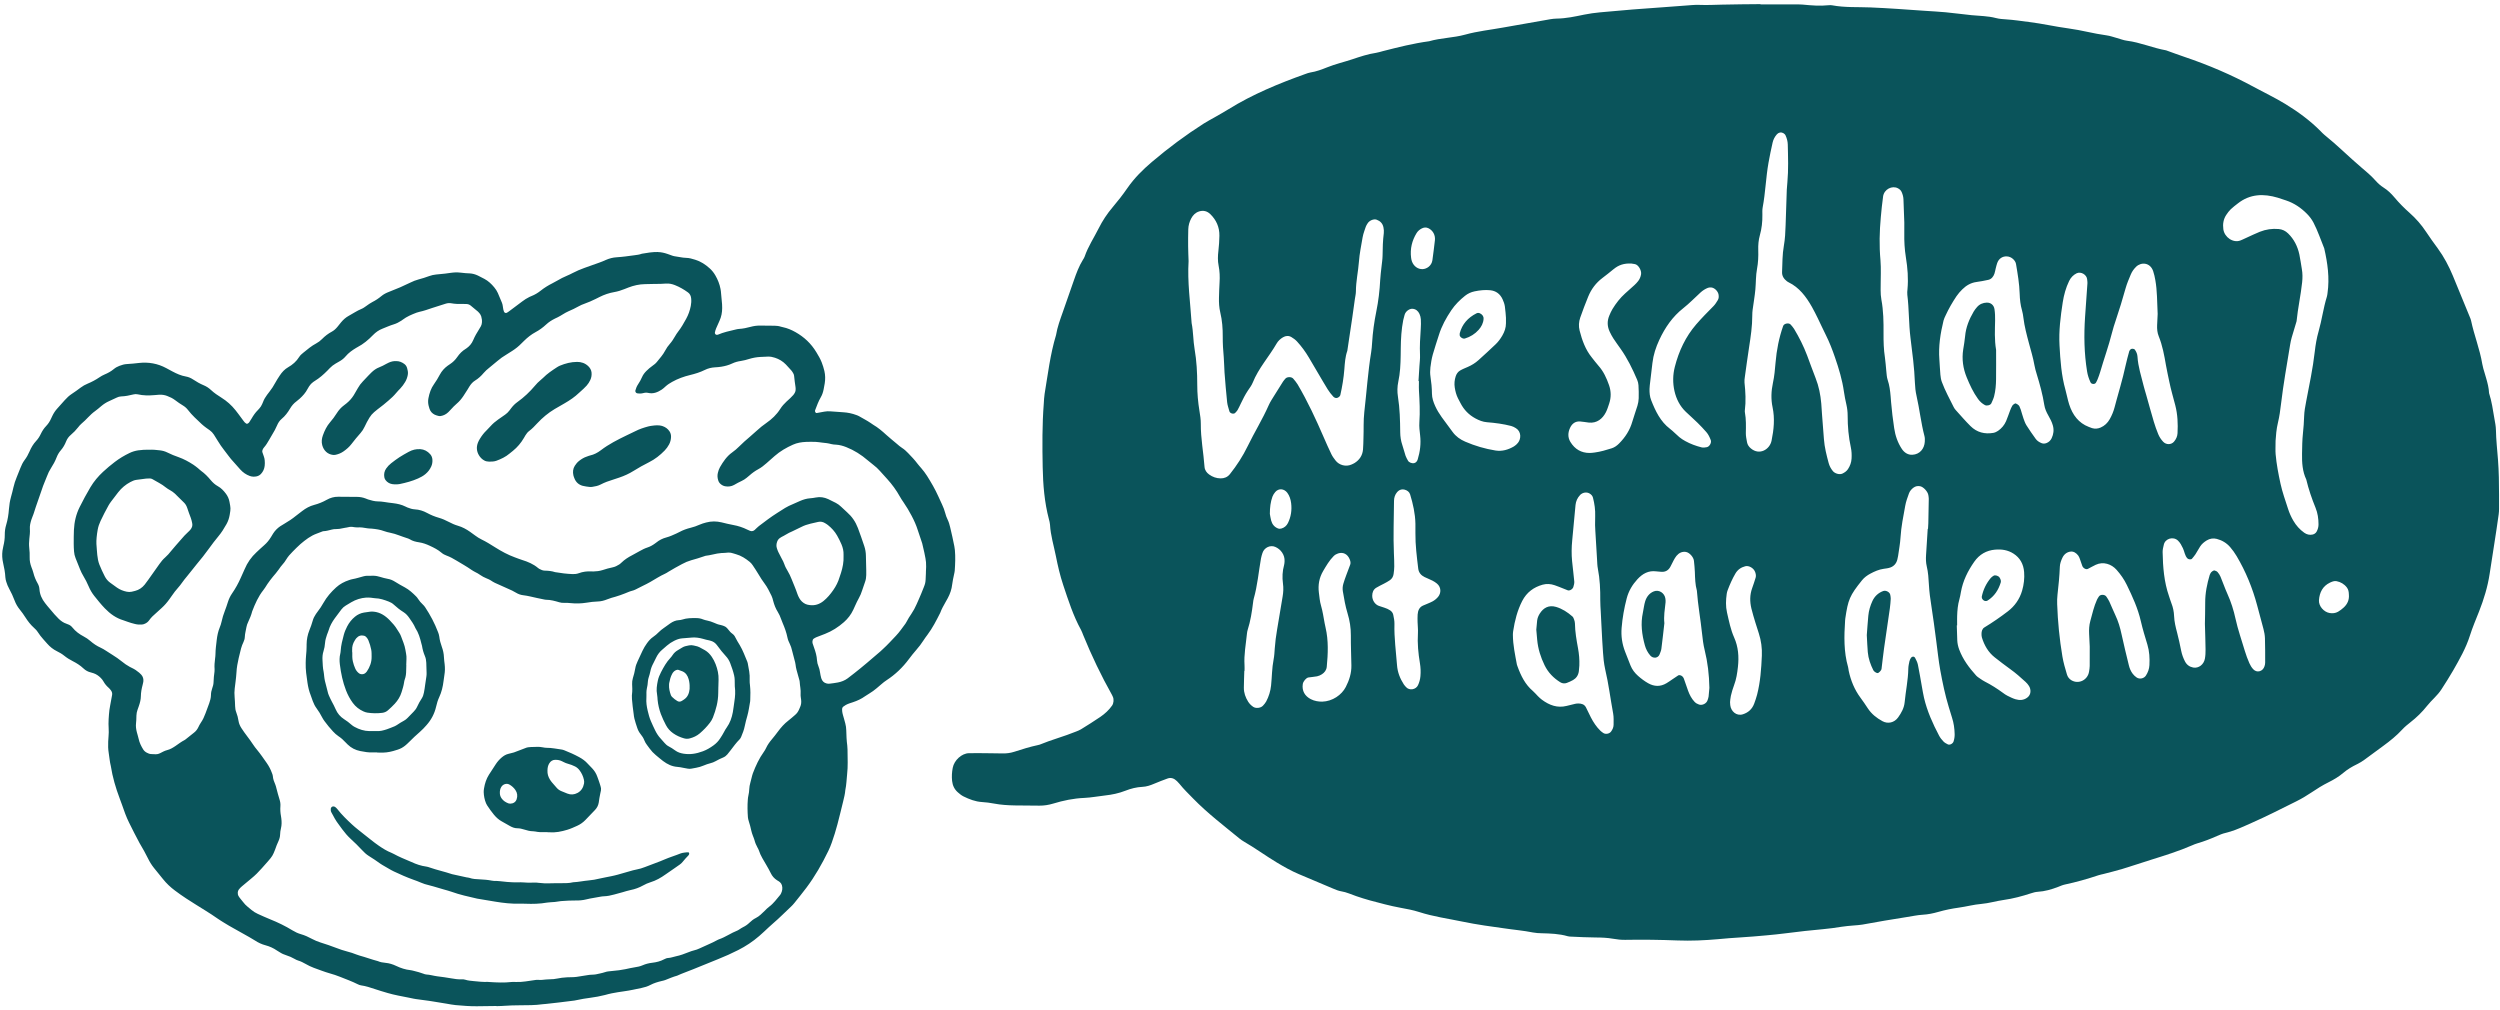 <svg height="135" viewBox="0 0 334 135" width="334" xmlns="http://www.w3.org/2000/svg"><g fill="#0a545b" fill-rule="evenodd"><path d="m108.03 0v.029c1.48 0 2.96-.001 4.439.001.39.001.781-.015 1.168.022 1.165.112 2.328.214 3.498.087.154-.017.315-.017.466.011 1.697.319 3.416.211 5.124.283 2.413.101 4.82.281 7.228.45.932.066 1.867.108 2.797.197 1.163.111 2.321.272 3.483.389 1.084.109 2.178.1 3.247.383.45.119.924.149 1.39.179 1.012.065 2.013.224 3.018.347 1.782.218 3.534.628 5.312.864 1.7.226 3.361.699 5.063.923.46.06.909.227 1.362.35s.898.31 1.358.367c1.789.223 3.463.974 5.232 1.284.812.291 1.62.593 2.437.869 3.199 1.081 6.311 2.404 9.3 4.031 1.387.756 2.814 1.427 4.169 2.254 1.699 1.037 3.308 2.201 4.734 3.645.17.172.336.353.522.502 1.688 1.351 3.223 2.9 4.872 4.301.673.571 1.352 1.132 1.945 1.802.324.366.685.687 1.089.942.545.344 1.008.791 1.426 1.288.628.748 1.305 1.434 2.029 2.075.844.747 1.591 1.592 2.226 2.561.492.751 1.025 1.476 1.552 2.199.825 1.131 1.474 2.36 2.016 3.662.763 1.833 1.512 3.673 2.264 5.511.063.153.131.307.164.469.41 1.96 1.171 3.815 1.498 5.801.067.409.201.807.316 1.205l.193.658c.192.659.366 1.322.397 2.022.359 1.111.519 2.27.715 3.42.084.493.193.99.201 1.487.023 1.342.175 2.671.277 4.005.118 1.552.137 3.106.14 4.661l-0 1.866c0 .25-.012.504-.048.751-.19 1.323-.376 2.646-.59 3.965-.213 1.318-.415 2.64-.613 3.959-.263 1.754-.773 3.411-1.408 5.031-.423 1.079-.882 2.139-1.234 3.252-.53 1.675-1.393 3.176-2.248 4.674-.489.855-1.024 1.679-1.554 2.506-.535.835-1.31 1.432-1.914 2.197-.66.837-1.407 1.56-2.231 2.203-.377.294-.754.602-1.081.956-.772.838-1.642 1.538-2.545 2.197-.838.611-1.664 1.24-2.506 1.843-.322.231-.663.443-1.016.613-.643.311-1.254.67-1.808 1.141-.614.523-1.3.924-2.006 1.276-.78.388-1.516.848-2.243 1.339-.658.444-1.344.851-2.049 1.201-1.977.982-3.944 1.988-5.961 2.877l-.862.384c-.862.383-1.731.747-2.652.96-.378.087-.746.244-1.105.403-.864.384-1.742.725-2.645.987-.225.065-.445.155-.66.25-1.806.788-3.676 1.367-5.545 1.952-1.27.398-2.531.828-3.804 1.214-.823.25-1.66.448-2.491.668-.227.06-.46.096-.682.17-1.488.498-2.991.925-4.521 1.249-.303.064-.593.2-.886.312-.883.34-1.78.6-2.725.655-.306.017-.614.109-.911.205-1.193.387-2.396.713-3.637.885-1.001.139-1.975.446-2.992.53-1.006.083-1.993.358-2.999.495-.924.125-1.849.313-2.749.572-.684.197-1.364.335-2.066.376-.702.04-1.388.192-2.081.3-2.004.312-4.003.652-5.998 1.019-.382.071-.775.078-1.163.117-.543.055-1.09.081-1.627.175-1.617.281-3.251.379-4.877.56-1.704.189-3.402.438-5.111.582-1.165.098-2.328.216-3.495.277-1.012.053-2.018.15-3.027.238-1.785.157-3.575.239-5.368.169-2.335-.09-4.67-.125-7.006-.082-.548.01-1.088-.053-1.627-.147-.771-.135-1.546-.166-2.328-.168-.545-.001-1.089-.019-1.634-.042l-1.634-.072c-.155-.006-.316-.013-.464-.056-1.139-.331-2.306-.364-3.475-.396-.389-.01-.783-.027-1.164-.104-1.303-.262-2.624-.364-3.933-.565-.848-.131-1.698-.237-2.546-.363-1.002-.15-2.001-.328-2.995-.533-1.909-.396-3.842-.661-5.715-1.265-.817-.263-1.668-.422-2.511-.574-1.384-.25-2.739-.631-4.099-.989-.607-.16-1.197-.364-1.793-.559-.669-.219-1.306-.54-2.011-.648-.38-.058-.751-.22-1.113-.371-1.523-.636-3.041-1.287-4.562-1.929-1.017-.429-1.978-.974-2.932-1.546-1.496-.896-2.909-1.941-4.42-2.81-.205-.118-.404-.256-.589-.408-2.104-1.727-4.267-3.372-6.189-5.344-.62-.636-1.259-1.249-1.817-1.952-.1-.127-.215-.242-.33-.355-.368-.363-.785-.54-1.281-.354-.588.22-1.178.437-1.755.685-.511.22-1.029.4-1.579.424-.788.035-1.545.23-2.277.516-.886.347-1.794.535-2.729.637-.929.102-1.849.286-2.786.326-1.407.059-2.784.344-4.134.756-.608.185-1.217.279-1.842.276-1.09-.005-2.181-.007-3.271-.029-.934-.019-1.866-.071-2.791-.249-.535-.103-1.079-.171-1.621-.205-.874-.055-1.676-.366-2.457-.75-.278-.137-.533-.348-.771-.559-.437-.388-.689-.894-.754-1.508-.062-.589-.028-1.17.083-1.748.194-1.017 1.197-1.942 2.174-1.961.934-.018 1.869.002 2.803.009.545.004 1.09.008 1.635.023.55.016 1.088-.05 1.615-.222 1.043-.341 2.09-.664 3.16-.893.076-.016.155-.028.227-.058 1.598-.664 3.269-1.094 4.869-1.751.218-.09.444-.17.644-.294.875-.546 1.755-1.085 2.606-1.671.589-.406 1.128-.892 1.556-1.504.211-.302.27-.843.097-1.188-.037-.073-.063-.153-.103-.224-1.45-2.582-2.731-5.258-3.857-8.02-.094-.23-.172-.47-.29-.684-1.038-1.885-1.692-3.945-2.376-5.993-.422-1.264-.722-2.566-.981-3.874-.275-1.389-.703-2.747-.781-4.18-.013-.247-.085-.494-.148-.735-.597-2.274-.787-4.604-.831-6.954-.054-2.846-.074-5.691.148-8.532.032-.417.039-.839.108-1.25.441-2.635.749-5.299 1.526-7.859.177-1.079.555-2.088.914-3.105.498-1.408.988-2.818 1.477-4.229.327-.943.675-1.874 1.195-2.718.086-.139.183-.278.236-.433.458-1.349 1.242-2.509 1.867-3.761.518-1.036 1.147-1.985 1.889-2.858.682-.802 1.333-1.636 1.937-2.512.933-1.355 2.082-2.492 3.306-3.531 2.202-1.869 4.506-3.585 6.921-5.122.468-.298.962-.55 1.442-.826.617-.356 1.241-.7 1.848-1.077 3.253-2.018 6.739-3.447 10.288-4.718.221-.079.445-.166.674-.201.778-.12 1.511-.397 2.241-.69 1.096-.44 2.241-.701 3.355-1.073 1.042-.348 2.08-.7 3.166-.859.307-.045.605-.152.908-.228 2.045-.52 4.09-1.04 6.179-1.319 1.582-.461 3.24-.447 4.826-.888 1.662-.462 3.371-.636 5.058-.944 1.842-.337 3.687-.656 5.533-.974.538-.093 1.08-.214 1.621-.221 1.254-.015 2.47-.28 3.692-.533 1.379-.285 2.783-.355 4.18-.486.775-.073 1.551-.143 2.328-.203 1.32-.102 2.641-.194 3.962-.291 1.01-.075 2.019-.156 3.03-.226.621-.043 1.245-.117 1.865-.093 1.013.039 2.023-.007 3.035-.034 1.712-.046 3.426-.048 5.139-.068zm20.427 64.596c-.26.2-.48.45-.593.758-.199.543-.401 1.097-.503 1.667-.251 1.394-.541 2.782-.627 4.209-.05.832-.209 1.658-.324 2.485-.023.165-.063.328-.104.489-.133.524-.456.877-.918 1.049-.29.109-.607.139-.915.183-.628.089-1.205.343-1.762.641-.417.223-.814.503-1.123.888-1.653 2.057-1.862 2.587-2.234 5.115-.012.083-.019.166-.024.25-.137 2.094-.192 4.182.395 6.224.046.159.05.33.084.494.279 1.324.78 2.535 1.571 3.603.339.458.662.93.974 1.409.507.776 1.191 1.309 1.966 1.731.728.397 1.588.205 2.095-.505.43-.603.799-1.253.871-2.025.141-1.496.465-2.969.488-4.481.005-.331.08-.664.149-.989.033-.158.117-.308.197-.449.037-.066.114-.117.184-.15.122-.058.289-.026.377.139.153.287.308.591.374.91.202.98.36 1.97.538 2.956.089.492.168.987.281 1.473.421 1.8 1.17 3.453 2.015 5.058.151.286.361.548.583.777.161.167.378.281.585.384.26.13.669-.103.76-.381.106-.321.156-.647.149-.983-.016-.757-.12-1.498-.355-2.217-.155-.473-.292-.953-.438-1.43-.486-1.593-.822-3.228-1.123-4.868-.24-1.312-.368-2.648-.548-3.972-.214-1.574-.402-3.152-.657-4.718-.148-.91-.265-1.819-.317-2.738-.048-.836-.094-1.669-.291-2.487-.118-.489-.122-.995-.092-1.498.071-1.169.148-2.337.222-3.505.013.001.026.002.04.003.014-.25.035-.501.041-.752.024-1.087.046-2.174.06-3.262.002-.165-.033-.332-.058-.497-.071-.461-.65-1.103-1.105-1.186-.31-.057-.616-.009-.887.2zm-44.541.99c-.345.365-.551.813-.602 1.323-.156 1.579-.289 3.16-.443 4.739-.089.918-.104 1.837-.016 2.753.087.913.215 1.822.294 2.735.02.236-.057.491-.125.725-.089.305-.506.539-.748.445l-1.163-.464c-.194-.075-.389-.148-.586-.216-.526-.181-1.078-.22-1.613-.069-1.175.331-2.125 1.008-2.724 2.179-.645 1.261-.993 2.625-1.207 4.035-.025.165-.036.333-.035.5.007 1.346.295 2.649.535 3.959.015.081.052.157.08.235.455 1.261 1.034 2.43 2.051 3.29.243.205.445.466.675.691.172.169.347.338.538.479.998.738 2.071 1.136 3.298.826.378-.096.756-.194 1.137-.278.151-.034.309-.051.463-.046.401.011.774.108.987.524.225.439.426.892.652 1.329.342.66.747 1.273 1.27 1.784.114.111.247.202.375.295.302.22.831.129 1.053-.18.195-.269.339-.569.339-.913 0-.5.032-1.013-.058-1.497-.366-1.965-.603-3.958-1.064-5.903-.096-.403-.148-.819-.204-1.232-.08-.585-.311-4.546-.327-5.229-.009-.417-.042-.835-.062-1.252-.024-.501-.069-1.002-.064-1.502.012-1.425-.049-2.839-.322-4.24-.08-.406-.083-.831-.109-1.247-.069-1.084-.131-2.169-.229-3.806-.031-.28-.051-1.11-.02-1.95.031-.835-.085-1.666-.295-2.476-.067-.26-.239-.428-.441-.552-.404-.246-.957-.15-1.289.202zm22.079 9.505c-.55.143-1.008.444-1.314.964-.416.708-.75 1.463-1.042 2.239-.058.153-.101.317-.124.481-.118.832-.152 1.673.037 2.492.261 1.133.48 2.283.956 3.348.556 1.247.656 2.567.504 3.919-.093.83-.211 1.654-.513 2.438-.178.462-.313.946-.43 1.431-.077.32-.087.659-.11.843.016.233.018.316.027.399.086.822.828 1.501 1.691 1.225.71-.227 1.238-.686 1.513-1.439.142-.388.279-.781.383-1.183.438-1.704.559-3.458.635-5.21.043-1.002-.092-2.003-.401-2.963-.152-.474-.31-.946-.452-1.423-.19-.636-.39-1.271-.545-1.917-.217-.909-.221-1.817.101-2.711.169-.467.325-.939.468-1.415.073-.245.019-.496-.062-.733-.18-.524-.83-.913-1.322-.785zm-64.506-1.767c-.075.235-.151.473-.195.717-.319 1.8-.47 3.636-.974 5.398-.045.159-.064.327-.084.492-.154 1.242-.342 2.475-.724 3.665-.05.156-.077.324-.094.489-.14 1.408-.417 2.804-.326 4.233.016.249.002.5.002.75-.01-0-.02-.001-.03-.001-.021.75-.055 1.499-.061 2.249-.006.689.219 1.306.574 1.871.176.28.406.503.669.685.353.244 1.01.176 1.304-.145.161-.177.329-.36.441-.574.347-.658.568-1.365.648-2.123.122-1.16.112-2.332.338-3.483.096-.487.119-.992.155-1.491.06-.833.165-1.658.308-2.479.257-1.475.487-2.956.741-4.432.099-.581.128-1.157.047-1.741-.117-.837-.073-1.662.151-2.477.044-.158.053-.328.062-.494.024-.431-.093-.82-.328-1.171-.234-.349-.545-.592-.909-.753-.67-.298-1.486.091-1.715.814zm55.314.379c-.153.184-.274.404-.391.619-.158.288-.286.595-.449.879-.269.468-.675.67-1.182.635-.233-.016-.466-.032-.698-.062-1.012-.13-1.808.299-2.503 1.058-.67.731-1.169 1.56-1.428 2.55-.337 1.291-.571 2.601-.68 3.94-.09 1.11.068 2.166.466 3.188.24.617.477 1.235.725 1.848.221.548.57.995.995 1.374.42.374.867.708 1.351.983.818.466 1.644.489 2.452.007.542-.324 1.046-.722 1.584-1.053.104-.064.31-.013.432.058.127.074.249.22.303.364.205.541.372 1.099.573 1.641.203.547.466 1.056.864 1.475.172.181.374.289.599.364.445.147 1.004-.141 1.143-.593.048-.158.113-.315.133-.478.049-.415.077-.832.105-1.16-.032-1.77-.229-3.43-.632-5.052-.182-.734-.27-1.47-.349-2.219-.2-1.91-.551-3.8-.691-5.719-.226-.811-.239-1.649-.269-2.486-.019-.5-.071-1-.123-1.498-.052-.496-.596-1.112-1.083-1.187-.494-.076-.919.13-1.248.525zm-45.199-.327c-.225.073-.428.184-.604.36-.578.577-.988 1.29-1.405 1.997-.522.885-.7 1.855-.569 2.886.074.58.121 1.176.285 1.729.114.386.198.777.272 1.171l.213 1.182c.037.196.078.392.123.587.405 1.736.327 3.489.159 5.243-.042.437-.301.77-.647.992-.197.126-.422.228-.647.274-.381.078-.773.09-1.157.153-.304.049-.698.524-.751.879-.137.919.28 1.608 1.068 2.019.494.257 1.041.336 1.519.333 1.372-.031 2.616-.9 3.16-1.962.456-.888.764-1.834.747-2.869-.022-1.34-.083-2.679-.072-4.018.008-1.021-.151-2.005-.444-2.961-.294-.961-.459-1.946-.625-2.935-.056-.335-.029-.673.063-.994.113-.399.257-.788.399-1.177.17-.466.357-.925.523-1.392.088-.249.018-.498-.078-.728-.29-.688-.877-.979-1.531-.768zm87.758-.503c-1.146.106-2.086.626-2.78 1.621-.849 1.216-1.511 2.529-1.779 4.043-.058.328-.114.66-.206.978-.21.727-.275 1.474-.298 2.227l-.006.418.004.836c-.015 0-.031 0-.046.001.02.668.032 1.336.064 2.004.02.419.112.826.257 1.218.499 1.344 1.335 2.437 2.255 3.464.159.177.37.304.565.44.195.136.395.269.604.376.845.431 1.647.94 2.419 1.506.192.141.388.283.599.387.352.174.707.356 1.079.467.537.161 1.072.151 1.564-.211.549-.404.524-1.091.246-1.548-.126-.207-.29-.397-.466-.558-.651-.597-1.309-1.181-2.024-1.692-.712-.509-1.406-1.047-2.097-1.589-.845-.665-1.378-1.574-1.705-2.63-.048-.155-.056-.328-.058-.494-.002-.351.099-.697.379-.867 1.084-.658 2.13-1.379 3.141-2.153.908-.695 1.574-1.622 1.908-2.775.232-.801.331-1.638.265-2.478-.084-1.066-.549-1.899-1.414-2.456-.766-.493-1.601-.613-2.474-.532zm-79.894-7.669c-.27.323-.402.723-.404 1.149-.013 2.341-.118 4.682-.014 7.023.026.585.049 1.17.047 1.755-.001.332-.042.666-.088.996-.047.345-.218.631-.484.821-.256.183-.539.326-.815.475-.346.188-.71.342-1.042.554-.36.23-.514.614-.514 1.058-.001.606.354 1.151.876 1.348.512.193 1.055.287 1.525.608.21.144.356.346.407.584.086.405.171.826.16 1.237-.051 1.848.21 3.671.345 5.503.069.945.404 1.779.898 2.548.087.136.201.253.308.373.437.496 1.311.352 1.594-.247.179-.379.287-.777.325-1.195.055-.586.031-1.17-.066-1.749-.221-1.321-.349-2.647-.266-3.994.031-.498-.035-1.002-.047-1.503-.008-.334-.014-.669.008-1.002.036-.529.222-.975.709-1.196.429-.195.879-.344 1.294-.569.27-.147.53-.359.731-.603.428-.519.417-1.291-.152-1.768-.182-.153-.385-.285-.594-.391-.351-.177-.719-.317-1.073-.489-.452-.22-.773-.586-.837-1.122-.188-1.576-.393-3.151-.375-4.745 0-.418.007-.836-.001-1.254-.028-1.35-.32-2.648-.709-3.921-.1-.327-.383-.529-.691-.618-.403-.115-.771-.005-1.054.335zm21.25 15.321c.804.237 1.528.702 2.187 1.283.11.097.173.279.228.435.055.157.101.33.103.498.018 1.123.211 2.216.411 3.308.139.759.208 1.527.177 2.303-.01.256-.035.513-.067.767-.072.552-.356.937-.779 1.18-.267.153-.551.274-.836.382-.296.112-.6.073-.871-.095-.873-.544-1.606-1.272-2.094-2.274-.515-1.058-.876-2.183-.986-3.398-.039-.427-.075-.854-.119-1.352.033-.359.063-.786.113-1.21.041-.345.172-.653.351-.936.481-.761 1.194-1.181 2.182-.891zm68.745-7.393c-.48.053-.876.344-1.103.827-.176.374-.325.771-.341 1.194-.047 1.256-.173 2.504-.315 3.752-.047.414-.056.837-.042 1.253.082 2.346.312 4.678.698 6.987.137.819.375 1.623.612 2.418.092.311.298.584.586.757.962.578 2.187-.015 2.364-1.151.039-.247.083-.497.086-.746.011-.753.004-1.507.004-2.603-.016-.328-.045-.997-.081-1.666-.031-.59.002-1.18.157-1.743.264-.962.482-1.943.893-2.851.067-.148.164-.28.249-.418.193-.318.808-.306 1.011.02.129.207.277.406.38.627.277.599.519 1.218.803 1.813.394.826.652 1.692.843 2.598.292 1.387.645 2.759.974 4.136.098.41.264.792.511 1.119.143.19.325.357.516.491.4.281.993.151 1.251-.25.271-.421.442-.883.468-1.399.046-.925.001-1.836-.27-2.73-.313-1.034-.634-2.069-.875-3.124-.394-1.727-1.12-3.297-1.876-4.856-.361-.746-.832-1.414-1.373-2.023-.677-.762-1.769-1.141-2.783-.665-.355.167-.696.37-1.048.547-.242.122-.639-.095-.748-.41-.109-.313-.21-.63-.327-.94-.058-.154-.122-.313-.218-.44-.257-.34-.612-.567-1.008-.523zm-24.096 5.796c.023.169.068.339.059.506-.025.427-.057.854-.117 1.276-.252 1.776-.523 3.55-.773 5.327-.13.93-.228 1.865-.343 2.798-.019.157-.36.516-.497.533-.16.02-.505-.202-.593-.376-.382-.763-.667-1.562-.743-2.424-.06-.681-.081-1.366-.133-2.281.055-.71.115-1.648.203-2.583.065-.686.262-1.346.547-1.963.295-.638.78-1.089 1.431-1.335.373-.141.905.143.958.521zm36.544-6.719c-.075.322-.166.656-.16.982.037 2.012.19 4.008.859 5.915.11.313.198.635.319.942.215.547.331 1.116.355 1.705.03.759.208 1.481.402 2.208.214.803.379 1.62.548 2.436.102.495.272.96.498 1.399.239.466.618.738 1.106.828.741.134 1.415-.416 1.558-1.166.077-.405.095-.83.091-1.245-.01-1.003-.048-2.006-.086-3.434.01-.662.044-1.749.039-2.835-.006-1.272.247-2.489.602-3.688.023-.077.074-.145.103-.22.064-.164.395-.421.55-.379.145.039.306.108.404.22.156.179.294.39.388.613.318.762.584 1.55.924 2.3.48 1.06.829 2.17 1.077 3.307.32 1.47.824 2.873 1.247 4.306.164.556.373 1.1.601 1.629.129.298.307.589.522.819.221.236.531.357.858.263.316-.091.535-.322.645-.653.052-.155.091-.325.091-.488 0-1.087.005-2.174-.029-3.259-.013-.413-.09-.832-.195-1.231-.274-1.045-.561-2.086-.838-3.131-.621-2.342-1.531-4.558-2.751-6.616-.249-.421-.538-.822-.853-1.189-.485-.566-1.102-.928-1.795-1.109-.466-.122-.932-.054-1.354.206-.34.209-.651.463-.876.813-.22.344-.411.709-.632 1.051-.132.203-.296.381-.448.569-.128.158-.489.106-.624-.041-.174-.189-.269-.415-.347-.65l-.112-.354c-.038-.117-.08-.233-.133-.344-.177-.372-.359-.732-.659-1.02-.616-.593-1.701-.298-1.895.54zm-66.596 7.178c.025.171.047.348.028.517-.107.949-.261 1.894-.159 2.796-.136 1.183-.255 2.305-.401 3.424-.033.253-.145.497-.237.739-.2.525-.864.595-1.246.155-.348-.401-.584-.863-.722-1.362-.397-1.435-.589-2.89-.264-4.374.111-.507.154-1.035.312-1.526.19-.59.552-1.071 1.16-1.311.697-.275 1.427.254 1.528.942zm88.785-2.103c-.946.453-1.39 1.288-1.463 2.347-.054.784.651 1.579 1.421 1.71.392.067.777.03 1.124-.167.269-.153.522-.351.755-.563.498-.454.767-1.028.695-1.756-.007-.33-.06-.652-.266-.922-.358-.471-.834-.737-1.375-.846-.305-.062-.606.06-.892.197zm-44.131-.679c.121.205.226.423.152.662-.308 1.004-.852 1.835-1.746 2.403-.198.125-.45.092-.626-.096l-.046-.058-.082-.127c-.012-.078-.047-.16-.033-.232.193-.939.597-1.776 1.209-2.505.098-.117.236-.201.364-.288.208-.142.665.002.807.241zm31.814-49.971c-.313.247-.639.482-.926.76-.228.221-.426.488-.605.758-.381.573-.485 1.219-.392 1.911.147 1.097 1.334 1.881 2.292 1.502l.289-.123.572-.264c.574-.258 1.141-.538 1.724-.771.813-.324 1.66-.446 2.527-.366.481.044.897.243 1.257.596.775.759 1.256 1.703 1.493 2.786.143.651.218 1.319.337 1.977.105.583.101 1.164.039 1.75-.185 1.748-.574 3.462-.745 5.212-.216.716-.439 1.43-.644 2.149-.091.319-.161.648-.215.977-.431 2.638-.905 5.267-1.219 7.926-.098.83-.208 1.665-.405 2.471-.22.902-.278 1.815-.322 2.445 0 .79-.036 1.296.007 1.794.117 1.335.372 2.651.655 3.951.248 1.137.651 2.235 1.003 3.344.176.555.415 1.084.705 1.583.377.648.86 1.188 1.454 1.609.339.24.718.336 1.112.248.224-.05.431-.173.558-.41.16-.297.244-.619.243-.955-.002-.759-.107-1.503-.394-2.205-.503-1.228-.933-2.484-1.242-3.785-.512-1.08-.584-2.242-.565-3.426.015-.921.024-1.841.122-2.759.08-.748.135-1.501.158-2.253.02-.675.145-1.323.27-1.982.421-2.215.898-4.418 1.151-6.668.103-.912.26-1.83.512-2.705.438-1.523.631-3.11 1.102-4.621.049-.157.066-.327.089-.493.29-2.028.011-4.007-.44-5.972-.471-1.149-.86-2.337-1.433-3.436-.23-.441-.527-.83-.87-1.176-.806-.815-1.722-1.433-2.783-1.788-.371-.124-.741-.256-1.116-.368-1.887-.561-3.701-.53-5.354.775zm-128.587 38.545c-.153.181-.294.395-.376.621-.254.705-.343 1.445-.344 2.301.043.227.086.558.171.876.135.505.431.867.899 1.058.153.063.293.065.453.023.401-.107.705-.363.891-.737.412-.831.544-1.728.429-2.66-.061-.5-.214-.98-.507-1.376-.428-.576-1.165-.641-1.616-.107zm-10.186-37.484c-.475.151-.813.493-1.047.94-.231.44-.371.926-.385 1.435-.021.752-.027 1.506-.02 2.258.006.669.039 1.338.06 2.001-.17 2.779.228 5.519.406 8.272.231 1.15.2 2.337.398 3.485.272 1.574.355 3.151.354 4.745-.001 1.171.103 2.339.292 3.497.094.575.188 1.162.183 1.742-.018 1.935.359 3.827.497 5.744.031.433.276.775.614 1.019.463.335.974.516 1.535.52.493.003.919-.164 1.244-.571.915-1.148 1.721-2.389 2.367-3.722.9-1.856 1.986-3.598 2.82-5.492.199-.45.48-.86.736-1.279.385-.629.778-1.252 1.174-1.872.087-.137.203-.253.304-.38.215-.273.83-.284 1.058-.006.205.249.424.493.588.772 1.336 2.265 2.446 4.66 3.496 7.089.328.758.664 1.513 1.023 2.254.142.293.344.556.541.815.486.639 1.395.868 2.121.547.144-.064.29-.125.424-.209.644-.402 1.052-.991 1.127-1.798.046-.498.04-1.001.06-1.502.048-1.17-.021-2.343.114-3.511.306-2.657.483-5.332.913-7.973.067-.411.102-.83.127-1.247.085-1.424.282-2.836.564-4.222.285-1.398.448-2.799.521-4.221.03-.584.114-1.164.174-1.746.05-.498.136-.996.142-1.495.01-1.005.036-2.007.164-3.005.031-.243.001-.503-.045-.746-.1-.539-.436-.866-.905-1.039-.395-.146-.991.108-1.227.509-.083.141-.181.278-.231.432l-.194.567c-.096.284-.183.57-.232.864-.179 1.069-.406 2.129-.487 3.219-.099 1.333-.402 2.643-.406 3.99-.001.331-.086.662-.133.993-.116.827-.227 1.655-.348 2.481-.219 1.487-.444 2.974-.666 4.461-.283.793-.332 1.628-.396 2.463-.089 1.167-.283 2.318-.539 3.457-.042.185-.343.401-.537.389-.165-.01-.298-.082-.414-.204-.563-.592-.956-1.317-1.375-2.02-.629-1.057-1.247-2.122-1.872-3.182-.46-.78-.991-1.503-1.595-2.159-.215-.233-.481-.426-.751-.583-.363-.21-.745-.185-1.113.032-.349.206-.65.479-.855.836-1.023 1.775-2.415 3.288-3.197 5.237-.151.378-.414.707-.64 1.047-.364.547-.66 1.134-.943 1.731-.141.298-.28.597-.442.882-.078.138-.204.246-.31.365-.189.214-.699.08-.775-.211-.104-.401-.258-.797-.301-1.207-.14-1.33-.249-2.664-.352-3.998-.051-.667-.039-1.34-.1-2.005-.084-.917-.143-1.833-.136-2.756.009-1.091-.074-2.174-.329-3.236-.157-.654-.192-1.323-.174-1.994.018-.669.037-1.339.078-2.007.047-.757.024-1.506-.126-2.248-.135-.664-.107-1.325-.028-1.996.078-.662.12-1.333.132-2.001.02-1.157-.42-2.114-1.206-2.884-.433-.424-.951-.546-1.521-.365zm77.596-10.543c-.16.039-.287.114-.399.243-.273.312-.467.679-.56 1.085-.204.893-.389 1.792-.55 2.695-.352 1.974-.406 3.993-.778 5.965-.061.324-.046.668-.041 1.002.015.928-.087 1.84-.336 2.728-.183.651-.235 1.313-.215 1.986.025.84-.008 1.677-.164 2.499-.173.91-.138 1.834-.221 2.748-.083.915-.248 1.821-.368 2.732-.032.248-.046.501-.046.751.003 1.43-.21 2.834-.426 4.239-.203 1.321-.383 2.646-.566 3.971-.034.247-.073.504-.047.749.133 1.249.205 2.496.045 3.748-.01.081-.004.169.011.25.167.911.139 1.83.123 2.752-.007.411.086.828.16 1.237.061.34.257.602.508.814 1.152.976 2.527.145 2.767-1.025.303-1.476.457-2.957.135-4.476-.226-1.066-.184-2.176.048-3.242.196-.904.276-1.813.353-2.731.139-1.673.46-3.307 1.015-4.882.121-.343.771-.464 1.007-.18.154.185.326.361.45.568.679 1.125 1.27 2.303 1.742 3.546.382 1.007.736 2.026 1.133 3.026.434 1.091.657 2.23.76 3.402.044.5.066 1.001.103 1.502.082 1.085.171 2.169.251 3.253.08 1.093.35 2.142.63 3.187.107.399.303.767.566 1.086.276.336.905.516 1.288.327.282-.139.548-.314.734-.599.274-.42.445-.878.475-1.394.029-.504.012-1.006-.096-1.498-.304-1.393-.427-2.806-.426-4.234 0-.504-.057-.999-.169-1.491-.129-.569-.248-1.143-.329-1.721-.223-1.581-.68-3.088-1.195-4.582-.352-1.022-.736-2.024-1.219-2.984-.37-.736-.708-1.49-1.071-2.23-.254-.518-.511-1.035-.793-1.535-.78-1.378-1.705-2.602-3.12-3.285-.071-.034-.141-.073-.203-.122-.392-.309-.687-.684-.664-1.245.048-1.17.032-2.345.238-3.501.162-.909.206-1.826.235-2.747.049-1.589.105-3.178.159-4.767.026-.334.05-.668.08-1.001.151-1.671.089-3.345.051-5.018-.01-.423-.119-.823-.29-1.206-.126-.282-.475-.465-.773-.393zm-50.124 24.339c-.065.24-.138.479-.187.722-.244 1.232-.315 2.481-.329 3.738l-.012 1.002c-.019 1.169-.071 2.336-.319 3.488-.141.655-.152 1.338-.047 1.996.251 1.573.288 3.158.304 4.747.006.587.09 1.161.283 1.719.162.469.272.959.431 1.429.079.233.212.445.329.662.124.232.541.389.812.325.258-.061.412-.269.481-.498.316-1.043.453-2.11.324-3.212-.068-.579-.143-1.172-.101-1.748.104-1.423.026-2.837-.056-4.255l-.011-.417.008-.836c-.019-.001-.039-.001-.058-.002.041-.666.084-1.333.124-1.999.031-.5.103-1.003.078-1.499-.057-1.173.023-2.338.1-3.505.027-.416.036-.836.011-1.252-.015-.243-.081-.499-.181-.718-.181-.394-.49-.646-.908-.684-.443-.04-.955.353-1.074.796zm63.923-15.797c-.132.908-.217 1.825-.303 2.74-.179 1.92-.224 3.841-.048 5.766.053.581.047 1.17.047 1.755.001.753-.032 1.507-.025 2.26.004.417.022.841.099 1.248.28 1.488.299 2.997.289 4.5-.007 1.093.019 2.172.188 3.25.09.577.111 1.166.177 1.747.047.415.057.85.187 1.236.244.722.334 1.462.397 2.21l.059.75c.093 1.166.245 2.329.414 3.485.147 1.001.472 1.948 1.024 2.776.329.494.808.807 1.394.781 1.002-.043 1.615-.81 1.672-1.74.015-.248.021-.512-.041-.747-.468-1.775-.657-3.613-1.065-5.402-.129-.565-.193-1.156-.214-1.739-.073-2.011-.345-4.001-.591-5.989-.238-1.914-.184-3.845-.422-5.754-.031-.245-.001-.502.022-.752.131-1.429.015-2.841-.214-4.25-.174-1.075-.234-2.161-.213-3.253.007-.418.001-.837.001-1.408-.033-.934-.069-2.021-.113-3.108-.014-.337-.106-.653-.241-.961-.109-.247-.292-.391-.499-.501-.763-.403-1.84.112-1.983 1.097zm-36.005 9.705c-.492.41-.995.805-1.503 1.19-.85.643-1.481 1.48-1.896 2.496-.375.918-.728 1.848-1.056 2.786-.195.557-.232 1.159-.086 1.732.331 1.297.777 2.542 1.616 3.579.306.379.594.776.917 1.138.661.742 1.069 1.635 1.399 2.582.284.817.291 1.637.019 2.455-.131.393-.253.796-.439 1.159-.44.862-1.192 1.501-2.293 1.381-.386-.042-.77-.122-1.157-.148-.604-.042-1.053.26-1.325.828-.303.633-.338 1.298.033 1.907.597.979 1.462 1.472 2.556 1.473.232 0 .466-.03.697-.061.775-.105 1.526-.325 2.272-.564.381-.123.701-.358.987-.647.806-.816 1.43-1.755 1.76-2.91.205-.719.473-1.416.685-2.133.094-.315.156-.652.167-.982.019-.584.004-1.171-.03-1.754-.014-.245-.08-.498-.175-.722-.617-1.447-1.302-2.853-2.202-4.126-.33-.466-.666-.928-.98-1.406-.178-.272-.33-.566-.473-.862-.343-.71-.38-1.44-.071-2.174.128-.304.26-.611.429-.889.472-.772 1.022-1.477 1.682-2.074.417-.377.842-.744 1.255-1.126.176-.163.343-.341.492-.532.201-.259.329-.56.388-.897.09-.512-.341-1.267-.805-1.369-.227-.05-.46-.075-.484-.079-1.02-.052-1.735.216-2.377.75zm-18.575 2.969c-.462.094-.898.294-1.277.596-.69.551-1.32 1.174-1.828 1.927-.689 1.021-1.283 2.097-1.658 3.3-.272.873-.574 1.735-.817 2.616-.154.559-.252 1.142-.319 1.721-.048.41-.051.841.012 1.247.115.746.187 1.492.194 2.247.006.599.194 1.143.435 1.677.24.531.541 1.017.873 1.481.475.663.971 1.309 1.451 1.968.445.611 1.02 1.011 1.685 1.299 1.307.566 2.656.959 4.045 1.183.876.141 1.703-.1 2.471-.551.2-.118.384-.292.534-.478.419-.523.473-1.481-.271-1.95-.199-.125-.415-.241-.637-.298-1.062-.275-2.144-.415-3.232-.501-.551-.043-1.055-.242-1.55-.511-.864-.468-1.528-1.14-1.993-2.048-.112-.22-.235-.434-.344-.656-.22-.449-.345-.933-.421-1.43-.078-.504-.032-.998.126-1.483.108-.332.299-.604.57-.767.338-.203.708-.344 1.068-.502.509-.223.982-.516 1.402-.892.777-.697 1.544-1.408 2.302-2.128.35-.333.638-.73.888-1.159.295-.507.487-1.046.487-1.651v-.725c-.032-.362-.06-.949-.147-1.526-.048-.324-.167-.646-.302-.943-.334-.734-.903-1.135-1.656-1.213-.703-.073-1.402.009-2.091.15zm31.196-.479c-.367.143-.704.353-1.003.626-.769.703-1.499 1.465-2.312 2.104-1.42 1.116-2.422 2.561-3.2 4.232-.457.982-.791 1.992-.917 3.082-.115.995-.238 1.988-.354 2.982-.019.166-.025.333-.036.491-.008.513.031 1.009.215 1.482.576 1.476 1.246 2.874 2.51 3.836.443.336.827.759 1.257 1.117.243.203.515.372.789.525.692.386 1.43.653 2.186.845.216.055.462.017.687-.024.38-.069.668-.614.538-.951-.15-.388-.323-.765-.593-1.069-.374-.423-.758-.837-1.16-1.23-.517-.506-1.06-.981-1.582-1.48-.781-.746-1.27-1.703-1.513-2.769-.241-1.064-.227-2.163.044-3.228.542-2.125 1.447-4.043 2.852-5.674.741-.859 1.535-1.656 2.327-2.458.222-.225.393-.512.564-.788.134-.214.145-.47.106-.723-.069-.452-.518-.918-.952-.966-.15-.016-.317-.016-.456.038zm57.176-2.796c-.293.288-.532.621-.692 1.001-.257.608-.52 1.221-.7 1.858-.407 1.442-.835 2.875-1.317 4.289-.187.55-.363 1.107-.505 1.672-.449 1.779-1.075 3.496-1.583 5.254-.092.319-.214.629-.333.939-.058.152-.135.296-.213.438-.092.168-.229.202-.401.189-.164-.013-.274-.075-.356-.253-.208-.454-.361-.927-.441-1.424-.391-2.406-.43-4.83-.268-7.26.1-1.503.215-3.005.317-4.508l-.002-.166-.032-.334c-.041-.648-.844-1.117-1.42-.828-.438.22-.767.562-.991 1.023-.437.9-.703 1.87-.856 2.858-.292 1.9-.536 3.806-.429 5.746.11 2.009.246 4.007.795 5.947.181.64.291 1.305.495 1.937.454 1.412 1.265 2.487 2.618 3.006.147.056.291.121.441.165.389.115.773.081 1.144-.079.523-.226.93-.61 1.22-1.125.283-.503.504-1.037.652-1.606l.248-.924.514-1.843c.255-.922.5-1.848.7-2.787.139-.652.324-1.293.497-1.936.02-.074.101-.126.145-.195.104-.163.485-.141.598.016.196.274.329.582.349.915.08 1.352.503 2.618.821 3.911.099.404.228.8.341 1.2.34 1.201.668 2.406 1.023 3.602.165.557.363 1.106.581 1.641.156.382.38.724.662 1.025.402.428 1.078.431 1.453-.008.273-.32.447-.696.47-1.122.067-1.259.015-2.508-.301-3.736-.269-1.047-.582-2.08-.797-3.147-.148-.734-.319-1.464-.447-2.205-.227-1.317-.464-2.634-.968-3.873-.192-.471-.234-.969-.213-1.476.024-.585.056-1.17.072-1.504-.082-1.673-.058-3.103-.31-4.508-.073-.41-.158-.823-.292-1.213-.403-1.173-1.606-1.245-2.29-.572zm-18.54-.53c-.081.234-.139.477-.201.718-.062.241-.096.493-.177.726-.143.412-.405.727-.813.822-.531.123-1.07.213-1.609.291-.723.104-1.334.451-1.86.971-.285.282-.561.587-.786.923-.548.815-1.041 1.669-1.455 2.572-.103.224-.22.449-.278.689-.415 1.709-.693 3.436-.553 5.214.053.667.072 1.338.134 2.004.031.33.082.671.195.976.432 1.168 1.031 2.248 1.579 3.355.072.146.169.285.277.403.651.719 1.286 1.46 1.971 2.14.857.85 1.902 1.101 3.039.909.224-.038.452-.142.643-.274.466-.322.839-.755 1.074-1.297.197-.454.345-.931.525-1.393.089-.23.179-.465.308-.669.082-.129.226-.225.361-.297.112-.06.52.217.577.359.061.153.136.302.187.459.127.396.229.801.367 1.192.11.311.222.632.394.905.393.622.812 1.226 1.242 1.82.192.265.469.435.763.559.228.097.457.079.68-.008.305-.118.541-.344.684-.648.254-.539.327-1.101.159-1.702-.137-.49-.37-.918-.613-1.347-.244-.431-.45-.879-.529-1.385-.219-1.407-.597-2.768-1.011-4.121-.122-.396-.239-.799-.31-1.209-.171-.991-.469-1.943-.726-2.908-.301-1.127-.604-2.251-.746-3.418-.04-.331-.092-.665-.185-.982-.213-.727-.29-1.472-.313-2.228-.042-1.343-.267-2.662-.49-3.979-.078-.462-.6-.987-1.212-1.008-.58-.04-1.092.297-1.29.867zm-1.405 5.31c.538-.02.953.333 1.035.875.075.498.092 1.01.083 1.515-.023 1.269-.103 2.538.133 3.933 0 1.22.012 2.574-.005 3.927-.009.762-.072 1.524-.261 2.263-.041.161-.1.317-.165.472l-.202.46c-.11.256-.601.383-.857.247-.37-.197-.673-.474-.92-.814-.643-.884-1.101-1.875-1.516-2.888-.49-1.195-.668-2.434-.469-3.724.09-.585.201-1.168.252-1.757.104-1.212.548-2.29 1.147-3.312.125-.214.285-.41.446-.599.344-.4.794-.58 1.3-.599zm-67.693 1.436c.323.154.504.441.471.731-.036.574-.293 1.061-.669 1.479-.487.541-1.102.932-1.836 1.152-.276.083-.719-.228-.689-.498.008-.075-.006-.154.013-.226.318-1.189 1.078-2.061 2.233-2.644.161-.082.319-.07.478.006zm-7.79-11.344c-.282.144-.525.346-.696.628-.609 1.003-.879 2.097-.725 3.294.021.162.054.327.109.479.242.662.821 1.061 1.431 1.032.552-.026 1.195-.44 1.304-1.186.131-.896.227-1.798.338-2.696.063-.683-.276-1.298-.877-1.586-.3-.143-.596-.113-.885.035z" transform="translate(127.175 .559)"/><path d="m87.603.001c.443.009.871.111 1.291.256.179.062.356.131.536.192.12.041.24.091.363.105.53.061 1.05.214 1.585.221.414.006.804.129 1.197.249.738.225 1.382.641 1.965 1.177.29.267.535.575.737.928.32.558.562 1.148.682 1.795.019.101.039.202.049.304.056.58.111 1.16.16 1.741.015.17.015.343.014.514-.003.591-.107 1.157-.353 1.689-.156.337-.3.679-.452 1.018-.083.187-.134.384-.173.586-.021.109.118.288.219.279.062-.005.13.007.185-.017.763-.326 1.563-.498 2.36-.686.153-.036.308-.074.463-.083.536-.029 1.059-.146 1.576-.285.4-.108.801-.163 1.21-.162.659.002 1.317.011 1.976.02.283.004.563.037.836.129.09.03.183.049.275.068.591.122 1.144.361 1.676.66 1.137.639 2.085 1.516 2.79 2.693.258.43.519.858.704 1.335.148.38.27.766.364 1.166.127.543.131 1.086.048 1.633-.041.271-.094.539-.147.807-.074.371-.184.727-.373 1.049-.323.552-.541 1.158-.769 1.76-.04.107 0 .196.055.283.04.063.092.096.162.083.34-.061.679-.122 1.018-.188.28-.055.559-.061.843-.036.562.05 1.126.086 1.69.12.599.036 1.181.159 1.748.371.118.044.24.086.349.15.524.309 1.068.577 1.573.925.106.073.208.154.319.218.642.371 1.209.856 1.763 1.363.216.198.441.385.664.573.248.209.504.408.748.623.22.194.44.385.686.54.3.189.562.434.813.695.433.448.864.897 1.243 1.403.159.212.338.405.51.606.279.326.543.666.774 1.034.551.877 1.075 1.771 1.504 2.728.166.369.34.734.507 1.103.168.369.322.742.421 1.143.073.298.179.585.313.858.163.335.27.697.351 1.063.185.833.398 1.658.548 2.5.03.168.058.337.074.508.086.926.044 1.851-.02 2.775-.012.169-.062.335-.094.503-.084.436-.198.865-.245 1.31-.07.658-.282 1.263-.586 1.832-.095.178-.197.351-.295.526-.261.468-.533.93-.717 1.445-.516 1.021-1.034 2.04-1.716 2.946-.179.238-.357.479-.518.732-.288.452-.611.871-.958 1.268-.347.397-.677.81-.994 1.236-.839 1.129-1.829 2.07-2.972 2.815-.243.159-.473.336-.693.531-.22.194-.445.38-.668.569-.298.252-.613.477-.943.677-.191.117-.386.23-.569.362-.502.363-1.048.613-1.621.804-.329.11-.666.201-.974.376-.111.063-.218.136-.32.214-.109.084-.162.217-.164.354-.002.17.012.344.048.509l.066.264.15.524c.055.197.108.394.161.591.08.298.123.601.13.912.015.686.044 1.372.135 2.052.022.169.03.342.033.513.011.583.02 1.167.023 1.75.003.515-.019 1.029-.074 1.541-.076.715-.092 1.439-.242 2.144-.039.516-.17 1.012-.288 1.509-.243 1.029-.507 2.052-.768 3.076-.211.826-.476 1.634-.754 2.435-.133.384-.29.76-.467 1.123-.84 1.73-1.783 3.387-2.924 4.904-.519.689-1.06 1.355-1.597 2.027-.144.18-.301.351-.468.506-.79.731-1.54 1.512-2.36 2.206-.421.357-.817.75-1.226 1.124-.216.198-.433.396-.654.588-.864.749-1.803 1.366-2.803 1.873-.882.447-1.78.852-2.694 1.215-1.119.445-2.235.901-3.349 1.359-.704.289-1.424.53-2.118.85-.275.073-.543.168-.809.271l-.795.316c-.147.057-.303.086-.456.122-.521.126-1.034.274-1.519.531-.368.196-.765.317-1.165.397-.77.155-1.536.342-2.315.443-.56.073-1.117.172-1.673.275-.308.058-.612.147-.917.227-.641.168-1.29.279-1.945.369-.621.085-1.243.176-1.857.318-.092.021-.184.043-.278.055-.685.086-1.371.17-2.056.254-.218.027-.437.049-.655.074-.374.042-.748.086-1.123.126-.125.014-.251.013-.375.031-1.029.152-2.065.137-3.1.146-.69.006-1.38.019-2.069.072l-.344.02-.69.024-0-.021c-.878.011-1.756.026-2.634.034-.942.008-1.881-.07-2.818-.154-.405-.036-.807-.123-1.21-.189-.62-.101-1.24-.203-1.86-.304-.155-.025-.31-.052-.465-.073-.591-.08-1.183-.152-1.774-.24l-.309-.054-.616-.128c-.955-.194-1.917-.353-2.856-.63-.575-.169-1.15-.339-1.718-.531-.6-.202-1.199-.4-1.824-.487-.157-.022-.304-.08-.447-.152-.77-.388-1.577-.673-2.37-.994-.44-.178-.893-.326-1.347-.453-.73-.205-1.435-.492-2.151-.745-.387-.137-.756-.331-1.12-.534-.307-.171-.616-.335-.954-.432-.18-.052-.352-.144-.519-.238-.336-.189-.68-.35-1.045-.458-.334-.099-.651-.245-.949-.441-.107-.071-.222-.129-.328-.202-.482-.331-.998-.566-1.554-.711-.49-.128-.953-.347-1.385-.63-.485-.317-.997-.576-1.495-.867-.885-.517-1.796-.978-2.665-1.528-.271-.172-.548-.334-.811-.52-.554-.391-1.121-.756-1.693-1.112-.845-.525-1.691-1.048-2.527-1.592-.512-.333-1.011-.691-1.503-1.057-.599-.444-1.145-.958-1.621-1.559-.39-.492-.792-.974-1.185-1.464-.311-.389-.576-.814-.798-1.27-.325-.667-.688-1.308-1.063-1.941-.017-.029-.036-.056-.052-.086-.495-.915-.962-1.847-1.425-2.781-.374-.754-.655-1.557-.931-2.36-.099-.289-.207-.574-.315-.859-.528-1.399-.949-2.832-1.182-4.327-.144-.564-.182-1.148-.277-1.722-.084-.508-.094-1.024-.071-1.539.01-.24.027-.48.047-.719.028-.342.038-.684.015-1.028-.057-.825.012-1.646.098-2.464.021-.204.065-.405.102-.607.086-.47.18-.939.26-1.411.036-.211-.019-.414-.138-.582-.095-.134-.202-.265-.322-.371-.273-.238-.505-.51-.688-.837-.098-.175-.22-.334-.359-.474-.28-.283-.594-.504-.96-.63-.119-.041-.239-.083-.362-.109-.379-.082-.714-.266-1.002-.54-.431-.41-.92-.71-1.433-.972-.398-.203-.781-.437-1.135-.725-.304-.247-.639-.436-.982-.605-.494-.243-.921-.584-1.293-1.01l-.524-.59c-.26-.297-.512-.602-.726-.945-.142-.228-.33-.414-.524-.588-.441-.395-.804-.866-1.129-1.374-.234-.366-.482-.719-.755-1.051-.296-.361-.531-.766-.696-1.215-.2-.543-.447-1.058-.719-1.56-.161-.296-.295-.604-.391-.933-.057-.197-.112-.394-.122-.601-.033-.654-.156-1.29-.302-1.923-.123-.538-.155-1.085-.084-1.634.026-.203.066-.405.116-.603.126-.499.195-1.005.192-1.524-.003-.449.054-.888.185-1.316.209-.687.319-1.398.371-2.118.04-.55.128-1.087.274-1.615.119-.426.231-.855.327-1.288.103-.47.258-.916.438-1.356.166-.407.331-.814.49-1.225.147-.381.322-.744.563-1.065.261-.346.476-.723.649-1.129.226-.533.513-1.02.901-1.433.249-.265.447-.574.607-.912.189-.4.423-.761.722-1.072.276-.287.494-.619.659-.994.054-.124.114-.245.172-.366.176-.367.396-.698.666-.991.334-.362.662-.731.987-1.103.284-.324.596-.61.947-.841.404-.265.796-.548 1.183-.84.285-.215.591-.387.916-.52.559-.23 1.093-.516 1.601-.86.213-.144.435-.272.671-.37.441-.184.861-.409 1.239-.726.224-.188.48-.326.748-.428.326-.125.657-.224 1.007-.241.533-.026 1.063-.085 1.593-.144 1.275-.143 2.501.064 3.658.689.281.152.562.304.844.453.566.301 1.145.558 1.772.665.345.059.667.198.964.394.457.302.927.574 1.427.781.356.147.68.358.967.627.431.405.912.723 1.403 1.03.714.445 1.347 1.007 1.885 1.686l.363.472.711.96c.099.133.204.26.347.339.062.034.119.039.18.009.087-.042.166-.096.222-.182.109-.168.222-.332.322-.506.235-.409.499-.79.827-1.115.07-.069.135-.144.2-.218.152-.175.285-.365.376-.587.039-.094.085-.184.12-.279.128-.355.324-.665.539-.961.117-.161.239-.318.361-.474.265-.34.501-.7.707-1.088.189-.355.412-.688.631-1.023.296-.452.658-.839 1.108-1.095.597-.339 1.104-.773 1.486-1.384.142-.227.345-.399.547-.562.555-.447 1.098-.914 1.726-1.243.284-.149.543-.345.774-.58.393-.401.827-.732 1.311-.99.284-.151.525-.375.738-.629.169-.202.33-.414.498-.617.297-.36.637-.662 1.036-.876.562-.302 1.091-.677 1.683-.915.237-.096.446-.25.656-.4.263-.187.522-.38.808-.524.429-.216.83-.481 1.206-.795.302-.252.644-.422 1.001-.559 1.135-.437 1.942-.786 2.883-1.25.344-.169.696-.313 1.063-.409.488-.127.97-.281 1.445-.456.3-.111.606-.175.919-.207.406-.042.812-.076 1.218-.122.468-.052.934-.149 1.402-.16.436-.011.875.067 1.312.102.188.015.376.019.564.031.38.024.743.127 1.091.292.287.137.569.288.851.437.516.273.944.671 1.326 1.134.19.23.358.48.481.759.19.432.368.871.55 1.308.059.142.088.293.111.445l.022.153c.029.203.058.406.14.595.048.111.213.204.307.16.029-.013.062-.015.089-.031.082-.05.165-.1.242-.158.596-.445 1.191-.89 1.785-1.337.311-.234.632-.445.977-.61l.264-.115c.445-.174.858-.422 1.24-.726.484-.384 1.002-.704 1.545-.976.228-.114.452-.238.673-.367.416-.242.837-.467 1.279-.646.264-.107.522-.236.776-.368.51-.266 1.036-.489 1.572-.682.655-.235 1.308-.477 1.967-.7.3-.102.591-.228.881-.358.468-.209.953-.333 1.46-.363.783-.046 1.561-.162 2.339-.265.342-.045.687-.08 1.016-.207.712-.126 1.425-.242 2.15-.23zm-41.714 36.82c-.124.022-.249.04-.371.071-.307.078-.617.123-.932.119-.094-.001-.189-.002-.282.012l-.277.054-.549.136c-.184.042-.369.074-.559.078-.061.001-.123.027-.182.049-.237.089-.472.187-.71.272-.82.292-1.511.828-2.18 1.396-.371.314-.704.681-1.055 1.024-.329.321-.63.669-.874 1.073-.139.23-.294.445-.474.638-.18.193-.329.413-.48.632-.132.191-.274.376-.424.55-.517.599-1.01 1.22-1.424 1.911-.068.114-.149.221-.231.324-.669.839-1.103 1.826-1.493 2.841-.123.5-.325.963-.537 1.423-.098.214-.193.434-.229.673-.066.439-.205.865-.218 1.315-.007.245-.078.473-.178.688-.128.276-.247.556-.323.854-.11.429-.22.858-.318 1.29-.143.633-.267 1.268-.297 1.924-.019.41-.076.819-.121 1.228-.034.306-.077.612-.114.918-.046.376-.048.75-.012 1.128.039.409.05.821.067 1.233.012.276.046.547.148.802.151.379.248.774.311 1.182.053.343.195.646.376.933.483.763 1.07 1.435 1.559 2.192.162.252.347.487.537.716.464.56.874 1.167 1.295 1.765.289.411.521.856.694 1.337.046.127.109.257.117.389.026.423.18.795.339 1.169.065.154.1.325.144.489.134.493.252.991.411 1.475.097.294.145.6.12.91-.036.449-.004.891.078 1.33.019.101.031.203.044.305.057.446.059.891-.05 1.328-.067.267-.104.537-.111.812-.008.316-.092.611-.219.888-.169.368-.324.741-.45 1.13-.052.161-.125.314-.192.469-.107.25-.243.48-.413.684-.127.152-.253.305-.383.453-.261.297-.525.59-.785.886-.435.496-.896.96-1.402 1.369-.429.346-.849.706-1.272 1.06-.15.125-.287.265-.407.426-.083.111-.123.24-.134.377-.014.174.018.341.105.492.168.293.409.519.603.788.176.244.387.449.612.637.175.145.35.29.525.434.252.208.523.379.814.51.551.248 1.098.503 1.658.727 1.031.412 2.035.898 2.994 1.486.358.22.731.394 1.127.507.518.149 1.009.373 1.486.633.367.2.746.351 1.138.478.691.223 1.383.442 2.061.711.5.198 1.012.365 1.53.501.396.105.789.223 1.17.382.146.061.297.111.449.153.821.222 1.622.527 2.446.74.324.144.666.198 1.01.229.506.045.98.195 1.446.417.605.288 1.235.494 1.899.562.155.016.308.062.46.099.428.105.855.219 1.271.375.118.044.24.096.363.102.504.026.989.18 1.487.245.623.082 1.247.158 1.865.273.466.087.929.152 1.402.13.155-.007.318.004.465.052.365.119.738.147 1.113.184.624.062 1.247.134 1.876.107.093-.004.188.014.282.02.971.062 1.941.107 2.913-.006.186-.022.376-.009.563-.002.44.015.877-.005 1.313-.074.434-.069.87-.131 1.305-.19.124-.017.251-.033.374-.021.346.036.687-.004 1.031-.046.342-.042.69-.015 1.033-.052.374-.041.743-.129 1.115-.181.467-.065.938-.069 1.409-.079.188-.004.376-.014.562-.042.497-.073.992-.16 1.489-.235.186-.028.374-.055.561-.055.348-.001.685-.063 1.022-.153.243-.065.492-.095.73-.191.145-.058.304-.082.459-.1.468-.055.937-.093 1.404-.15.28-.034.558-.087.836-.141.432-.084.86-.199 1.295-.258.346-.048.683-.121 1.003-.26.412-.179.836-.288 1.275-.338.565-.065 1.113-.193 1.627-.473.167-.091.35-.162.54-.17.349-.016.674-.154 1.011-.222.589-.119 1.15-.333 1.71-.555.235-.093.475-.181.718-.239.247-.059.484-.139.714-.25.802-.389 1.634-.7 2.417-1.136.056-.031.113-.061.173-.081.874-.29 1.639-.856 2.498-1.186.088-.034.166-.095.249-.145.164-.1.321-.217.493-.299.32-.152.609-.354.868-.607.259-.254.541-.469.857-.626.231-.115.437-.269.632-.442.195-.173.385-.351.569-.538.184-.187.367-.375.576-.528.582-.426 1.001-1.032 1.472-1.582.042-.049.073-.112.103-.172.168-.346.233-.707.124-1.092-.048-.169-.134-.308-.261-.417-.049-.042-.099-.084-.153-.119-.081-.053-.166-.097-.247-.149-.361-.231-.645-.547-.835-.953-.172-.367-.38-.708-.577-1.059-.361-.641-.78-1.247-1.008-1.97-.04-.128-.11-.247-.175-.364-.181-.324-.326-.662-.418-1.03-.049-.197-.145-.379-.211-.572-.077-.224-.168-.447-.211-.68-.082-.439-.215-.859-.343-1.282-.049-.162-.095-.33-.108-.498-.059-.787-.076-1.576-.013-2.364.014-.17.03-.343.07-.508.072-.301.111-.605.124-.914.012-.276.061-.543.136-.807.093-.327.167-.661.252-.991.025-.099.055-.197.091-.291.386-1.016.838-1.992 1.463-2.862.116-.161.22-.336.304-.518.2-.434.472-.808.771-1.162.276-.328.54-.667.797-1.014.415-.561.87-1.079 1.417-1.495.309-.235.597-.502.895-.753.228-.192.401-.432.524-.716.053-.124.104-.249.159-.373.127-.288.155-.591.122-.904-.029-.272-.093-.539-.071-.817.044-.553-.1-1.09-.126-1.637-.005-.101-.041-.2-.067-.299-.053-.197-.11-.393-.165-.59-.128-.459-.272-.912-.32-1.394-.02-.203-.083-.401-.134-.599-.11-.429-.235-.854-.335-1.285-.07-.301-.158-.592-.295-.864-.137-.272-.257-.552-.318-.855-.135-.675-.369-1.309-.636-1.931-.08-.186-.154-.375-.222-.567-.112-.322-.247-.629-.426-.914-.287-.457-.485-.957-.622-1.49-.059-.23-.118-.468-.222-.676-.284-.572-.556-1.154-.941-1.658-.283-.369-.526-.767-.768-1.169-.259-.429-.53-.85-.81-1.263-.111-.164-.243-.32-.391-.441-.556-.452-1.149-.84-1.829-1.026-.643-.176-.693-.285-1.48-.181-.155.021-.314.008-.47.022-.187.016-.375.037-.56.069-.495.084-.98.237-1.481.287-.092.009-.184.043-.273.076-.565.206-1.142.366-1.719.53-.425.121-.833.293-1.228.51-.616.34-1.24.66-1.838 1.038-.136.086-.27.178-.415.242-.698.313-1.344.74-2.009 1.121-.64.367-1.312.651-1.958 1.001-.285.154-.604.183-.895.311-.174.077-.35.15-.529.215l-.624.232c-.208.076-.418.147-.63.203-.366.097-.728.201-1.082.344-.413.167-.84.284-1.283.295-.503.012-1.001.077-1.497.159-.718.119-1.437.129-2.157.056-.282-.028-.563-.049-.845-.033-.221.012-.436-.016-.651-.08-.575-.172-1.152-.332-1.755-.334-.093-0-.187-.022-.279-.041l-.924-.192c-.615-.124-1.221-.303-1.847-.371-.341-.037-.674-.156-.979-.344-.329-.202-.673-.364-1.025-.511-.409-.172-.807-.377-1.217-.547-.382-.158-.758-.324-1.102-.57-.078-.056-.165-.1-.251-.14-.26-.119-.529-.218-.781-.353-.252-.136-.487-.31-.733-.461-.109-.067-.228-.113-.34-.176-.167-.094-.338-.183-.496-.294-.635-.445-1.306-.816-1.964-1.215-.44-.267-.884-.517-1.362-.69-.24-.087-.468-.204-.666-.375-.474-.408-1.015-.675-1.564-.931-.464-.216-.935-.389-1.437-.464-.436-.065-.863-.165-1.252-.412-.133-.084-.292-.12-.441-.172-.328-.116-.661-.216-.985-.345-.385-.153-.779-.261-1.179-.348-.277-.06-.551-.119-.82-.221-.537-.204-1.099-.276-1.662-.331-.187-.018-.379-.007-.562-.043-.465-.092-.93-.153-1.359-.118-.138-.009-.233-.005-.325-.024-.625-.127-.762-.018-1.21.062zm-1.665 37.241c.097.002.19.025.265.086.1.08.201.168.28.271.59.763 1.275 1.419 1.967 2.062.25.233.513.45.778.663l.799.636c.302.245.61.481.915.723.355.282.713.558 1.086.814.532.365 1.074.705 1.668.938.118.046.232.105.344.166.701.387 1.437.68 2.166.993.058.025.118.046.176.073.637.299 1.291.524 1.983.613.154.02.307.07.456.123.985.345 2.004.558 2.992.893.645.142 1.29.285 1.936.425.123.027.253.023.371.065.454.163.925.178 1.395.2.533.025 1.064.065 1.59.17.092.019.187.038.28.037.597-.01 1.187.089 1.78.14.5.043 1.001.067 1.504.05.219-.007.44-.006.658.012.47.037.938.058 1.409.024.217-.015.439.006.656.035.5.066.999.08 1.502.061.501-.019 1.003-.015 1.505-.016.533-.001 1.066.009 1.59-.125.691-.024 1.368-.184 2.056-.242.498-.042.998-.129 1.485-.252.52-.131 1.05-.197 1.571-.319.275-.065.553-.113.826-.196.513-.155 1.031-.295 1.546-.442.333-.095.663-.198 1.006-.257.37-.063.733-.181 1.088-.319.679-.263 1.362-.515 2.042-.774.177-.068.353-.142.527-.219.728-.319 1.488-.536 2.221-.836.191-.078.771-.157 1.015-.145.063.003.104.076.117.147.005.03.005.066-.007.093-.027.061-.053.129-.097.175-.27.286-.545.566-.788.882-.099.129-.228.237-.356.332-.259.193-.527.371-.792.554-.371.257-.745.507-1.113.769-.633.453-1.297.831-2.031 1.052-.333.1-.652.246-.96.417-.535.298-1.094.504-1.686.62-.369.073-.729.198-1.094.299-.365.1-.731.194-1.094.299-.456.132-.918.22-1.39.238-.156.006-.314.024-.467.056-.616.13-1.241.195-1.852.352-.492.126-.992.166-1.495.154-.565-.014-1.128.033-1.692.067-.156.01-.314.018-.468.049-.372.075-.747.097-1.123.117-.156.008-.314.017-.468.045-.964.173-1.934.195-2.907.155-.063-.003-.125-0-.188-0v-.008c-.188 0-.376-.004-.564.001-1.101.029-2.192-.09-3.279-.272-.743-.125-1.487-.248-2.23-.372-.062-.01-.125-.017-.186-.031-1.165-.269-2.333-.521-3.467-.931-.327-.118-.665-.198-.997-.296-.454-.134-.907-.269-1.361-.401-.212-.061-.425-.118-.639-.171-.367-.09-.731-.191-1.08-.351-.318-.145-.647-.258-.975-.376-.894-.321-1.765-.708-2.628-1.115-.23-.108-.451-.238-.674-.365-.278-.158-.554-.321-.83-.483-.083-.049-.167-.096-.245-.153-.518-.387-1.063-.727-1.603-1.074-.326-.209-.616-.476-.881-.768-.487-.536-1.011-1.027-1.536-1.516-.407-.38-.773-.803-1.107-1.259-.157-.214-.306-.435-.47-.643-.391-.498-.688-1.063-.987-1.626-.079-.149-.104-.32-.078-.497.024-.164.174-.299.332-.296zm27.978-7.896c.183.04.372.07.558.068.661-.005 1.307.14 1.959.227.123.016.246.053.363.099.678.266 1.343.562 1.988.914.423.231.816.504 1.147.879.196.221.411.422.612.637.294.315.523.679.671 1.103.1.288.218.569.305.862.206.693.273.671.091 1.391-.1.394-.138.807-.206 1.211-.064.384-.238.705-.491.973-.427.452-.856.903-1.29 1.347-.322.329-.685.589-1.098.774-.434.195-.866.395-1.319.532-.788.237-1.583.408-2.408.33-.093-.009-.187-.001-.281-.001v-.013c-.094 0-.188-.004-.282.001-.439.021-.876.009-1.309-.085-.092-.02-.186-.031-.28-.031-.412-.002-.807-.105-1.198-.231-.302-.097-.606-.17-.922-.17-.355-.001-.681-.127-.986-.301-.36-.206-.717-.417-1.083-.613-.397-.213-.734-.52-1.035-.874-.342-.402-.639-.843-.935-1.285-.055-.082-.101-.174-.14-.267-.197-.474-.293-.975-.311-1.492-.006-.169.019-.342.046-.509.107-.647.306-1.257.647-1.802.301-.48.615-.95.924-1.423.22-.336.481-.63.779-.885.274-.234.573-.414.918-.494.153-.035.303-.085.457-.116.186-.037.363-.096.538-.173.406-.179.834-.289 1.24-.472.231-.104.483-.14.736-.146.282-.007.563-.015.845-.024.251-.008.499.006.747.061zm-5.516 5.27c-.173.266-.218.561-.205.875.01.246.086.468.221.664.234.34.559.539.917.678.086.033.185.027.281.039.09-.014.186-.018.275-.045.254-.079.449-.251.542-.521.155-.447.103-.877-.162-1.26-.21-.303-.476-.538-.784-.718-.362-.212-.845-.079-1.085.289zm7.189-3.6c-.335.006-.597.163-.789.468-.186.294-.242.624-.244.97-.017.426.095.812.307 1.163.086.142.18.28.285.405.21.252.43.495.646.741.176.201.385.344.624.439.264.105.525.217.789.322.464.186.919.153 1.361-.083.483-.257.764-.688.873-1.255.032-.168.02-.34-.016-.508-.103-.474-.304-.893-.587-1.268-.161-.214-.355-.38-.584-.501-.311-.164-.639-.275-.971-.369-.183-.052-.359-.113-.528-.205-.084-.046-.171-.083-.256-.127-.289-.149-.596-.197-.911-.191zm18.842-18.934c.313-.001.623.051.921.179.173.075.362.108.545.151.307.071.609.153.9.29.287.135.584.247.897.302.153.027.301.092.451.142.153.052.283.148.397.267.068.071.127.151.191.227.085.101.165.207.255.302.18.19.425.302.566.536.138.229.253.473.384.707.098.175.207.343.311.515.415.692.688 1.461 1.003 2.208.026.062.047.128.059.195.134.739.307 1.472.257 2.239-.015.237.016.479.043.717.073.65.066 1.301.036 1.953-.003.069-.002.138-.014.205-.115.639-.197 1.287-.372 1.911-.129.459-.257.915-.349 1.386-.098.503-.288.978-.483 1.446-.051.122-.126.242-.216.333-.442.442-.811.954-1.193 1.454-.14.184-.282.368-.432.544-.151.177-.33.314-.538.405-.349.152-.697.303-1.03.501-.217.129-.463.214-.705.277-.306.08-.606.18-.897.307-.323.141-.656.231-.996.297l-.65.12c-.156.03-.312.027-.468-.001-.217-.038-.434-.073-.65-.12-.246-.053-.492-.098-.744-.116-.708-.051-1.337-.349-1.912-.786-.335-.254-.655-.53-.98-.8-.301-.25-.572-.534-.807-.86-.116-.162-.234-.322-.355-.48-.142-.185-.265-.384-.35-.607-.122-.322-.304-.599-.515-.856-.213-.259-.359-.56-.462-.888-.061-.194-.127-.387-.19-.581-.128-.388-.226-.783-.264-1.197-.032-.341-.097-.678-.132-1.019-.066-.646-.169-1.292-.063-1.946.016-.1.002-.205.002-.308l.012-0c-.009-.24-.017-.48-.026-.72-.01-.277.019-.546.1-.811.129-.423.249-.848.316-1.29.052-.341.178-.657.32-.964.212-.459.421-.92.639-1.376.174-.366.377-.712.613-1.035.236-.323.495-.621.82-.84.268-.181.513-.393.743-.629.207-.212.436-.39.675-.557.291-.203.574-.419.865-.62.349-.241.721-.41 1.142-.433.155-.008.315-.03.463-.08.61-.207 1.238-.199 1.865-.201zm-4.034-44.693c-.501.054-1.002.045-1.504.048-.439.003-.878.022-1.317.029-.76.012-1.494.178-2.209.453-.177.068-.355.137-.531.209-.442.18-.891.318-1.359.399-.684.119-1.342.342-1.972.661-.171.087-.341.173-.513.256-.487.236-.979.463-1.488.637-.27.093-.533.206-.783.348-.446.254-.908.467-1.374.669-.498.216-.937.556-1.424.794-.114.056-.231.107-.345.164-.431.212-.839.466-1.2.803-.432.403-.9.744-1.41 1.017-.568.304-1.074.707-1.542 1.168-.117.115-.236.226-.35.344-.366.38-.772.701-1.205.981-.27.174-.537.355-.814.515-.418.241-.808.526-1.18.842-.371.316-.748.624-1.125.931-.252.205-.501.414-.713.669-.341.408-.723.758-1.166 1.029-.307.188-.542.465-.742.777-.09.14-.17.288-.26.429-.179.282-.358.564-.541.842-.259.391-.556.744-.906 1.039-.274.231-.522.493-.765.761-.11.122-.223.242-.34.356-.288.281-.624.457-1.005.523-.091.016-.191.021-.28-.001-.183-.045-.37-.09-.54-.174-.324-.161-.575-.414-.698-.793-.042-.129-.081-.26-.114-.392-.083-.337-.094-.682-.028-1.02.131-.677.342-1.321.742-1.871.294-.404.544-.838.784-1.282.26-.479.61-.869 1.035-1.178.104-.076.211-.149.319-.219.384-.248.709-.568.975-.956.305-.447.673-.812 1.119-1.082.027-.017.054-.034.081-.052.408-.28.729-.642.932-1.128.209-.501.48-.963.766-1.415.089-.141.173-.286.256-.431.085-.149.12-.316.136-.488.026-.277-.011-.548-.088-.812-.048-.165-.136-.309-.24-.438-.062-.077-.127-.153-.201-.216-.323-.272-.648-.54-.975-.807-.155-.126-.334-.191-.525-.204-.188-.012-.376-.02-.564-.015-.503.015-1.003.009-1.501-.086-.251-.048-.5-.024-.745.053-.602.19-1.207.371-1.805.575-.569.194-1.135.395-1.721.519-.123.026-.245.06-.363.106-.651.251-1.298.514-1.87.952-.051.039-.104.077-.157.113-.324.212-.661.389-1.028.499-.514.154-1.007.38-1.508.577-.482.189-.892.473-1.265.859-.616.638-1.289 1.201-2.063 1.603-.057.029-.112.062-.167.095-.525.314-1.025.664-1.434 1.152-.236.28-.52.494-.83.667-.168.093-.333.192-.499.288-.279.16-.534.359-.764.595-.114.118-.226.238-.341.354-.509.512-1.045.986-1.653 1.355-.082.05-.162.105-.241.161-.213.152-.39.344-.537.57-.072.112-.144.226-.205.345-.265.518-.64.93-1.052 1.305-.144.131-.294.259-.45.373-.346.252-.619.579-.842.957-.308.523-.666.994-1.122 1.374-.279.232-.477.54-.622.891-.168.408-.386.785-.611 1.157-.156.257-.305.519-.455.781-.2.349-.407.692-.672.99-.065.073-.118.161-.162.251-.059.123-.091.258-.046.396.063.194.129.387.2.577.061.161.09.328.106.499.023.24.023.48-.003.719-.047.425-.215.786-.493 1.084-.161.172-.359.282-.576.33-.311.068-.621.06-.928-.052-.486-.177-.906-.467-1.264-.865-.418-.465-.832-.933-1.245-1.404-.108-.124-.205-.26-.306-.391-.201-.263-.399-.53-.603-.791-.306-.392-.591-.8-.849-1.232-.172-.287-.348-.571-.53-.85-.147-.225-.328-.416-.54-.568-.157-.113-.32-.217-.474-.334-.205-.157-.416-.309-.604-.488-.638-.608-1.3-1.189-1.846-1.905-.182-.239-.404-.43-.654-.581-.358-.215-.704-.449-1.037-.707-.336-.26-.709-.436-1.096-.581-.331-.124-.671-.172-1.019-.159-.219.008-.438.035-.657.054-.753.066-1.504.067-2.248-.105-.187-.043-.374-.035-.559.012-.551.14-1.104.251-1.672.27-.188.006-.371.063-.546.146-.345.164-.69.327-1.039.481-.381.168-.729.396-1.054.669-.273.23-.543.468-.832.673-.664.469-1.165 1.146-1.795 1.659-.174.142-.323.326-.466.508-.288.365-.604.696-.954.989-.279.233-.501.522-.64.875-.175.447-.408.848-.714 1.201-.24.277-.427.595-.561.945-.195.51-.456.976-.745 1.426-.217.338-.398.697-.536 1.083-.103.287-.222.568-.342.847-.134.311-.248.629-.353.952-.338 1.033-.734 2.042-1.051 3.084l-.065.193-.146.38c-.047.127-.102.251-.141.382-.118.392-.221.788-.19 1.208.033.448-.027.891-.074 1.334-.043.411-.055.821-.008 1.232.047.409.068.821.055 1.233-.014.455.076.885.233 1.303.095.254.2.506.264.77.123.503.319.966.569 1.405.134.237.221.489.239.771.046.713.328 1.315.746 1.85.102.13.202.262.308.389.319.379.637.758.961 1.131.173.198.354.389.541.572.307.3.646.543 1.045.673l.176.072c.249.075.457.222.627.433.422.525.944.904 1.513 1.201.315.164.604.36.875.596.419.366.872.67 1.368.894.262.119.508.268.75.427.295.195.594.384.893.572.408.257.809.526 1.186.835.342.281.7.532 1.083.738l.292.146c.348.161.667.381.966.632.099.083.194.174.281.273.232.265.319.585.267.946-.019.135-.054.268-.089.399-.133.496-.231.996-.237 1.516-.005.451-.118.886-.263 1.301-.33.945-.323.831-.349 1.897-.003.137-.018.274-.034.41-.049.417.009.822.112 1.221.077.297.175.588.24.887.111.51.333.959.598 1.388.126.203.297.351.501.453.172.086.346.165.537.177.219.014.438.026.658.027.19.001.372-.043.547-.131.313-.158.622-.339.958-.422.407-.1.762-.313 1.109-.547.4-.27.781-.575 1.211-.79.084-.042.16-.109.236-.169.355-.282.707-.57 1.064-.849.235-.184.412-.415.547-.694.102-.212.207-.426.34-.615.27-.386.463-.813.627-1.261.163-.446.339-.886.493-1.335.121-.353.229-.712.232-1.097.002-.311.062-.609.168-.902.092-.254.167-.519.177-.797.018-.48.055-.959.128-1.433.015-.101.02-.206.012-.308-.038-.482.002-.959.066-1.436.027-.203.05-.41.052-.615.007-.62.094-1.23.164-1.843.066-.582.183-1.149.401-1.686.103-.252.19-.508.247-.776.106-.503.26-.987.444-1.462.147-.379.278-.765.4-1.154.134-.426.32-.818.569-1.177.456-.659.844-1.363 1.169-2.108.162-.371.342-.734.497-1.108.37-.891.905-1.641 1.586-2.27.336-.31.665-.628 1.01-.925.375-.322.687-.701.947-1.135.086-.143.171-.288.26-.429.253-.401.574-.726.951-.983.186-.127.38-.239.574-.352.527-.307 1.037-.641 1.515-1.033.276-.226.565-.433.847-.651.491-.381 1.02-.669 1.609-.823.581-.153 1.139-.379 1.671-.679.483-.272.992-.417 1.537-.41.847.011 1.694.015 2.54.019.38.002.749.071 1.108.208.118.045.234.1.355.137.422.132.846.251 1.291.258.282.004.566.024.843.073.403.071.808.115 1.213.165.562.07 1.116.187 1.635.45.085.043.171.085.259.121.325.131.654.235 1.004.254.572.031 1.112.199 1.624.478.507.276 1.035.492 1.582.648.458.131.893.325 1.316.548.397.209.802.393 1.227.515.583.168 1.114.456 1.618.81.238.166.472.338.706.511.26.193.531.367.818.505.633.304 1.23.681 1.828 1.057.843.531 1.713 1.006 2.64 1.341.327.118.651.25.982.353.759.236 1.488.539 2.12 1.074.049.042.103.08.159.11.226.121.458.231.715.235.472.009.939.052 1.394.202.775.135 1.554.229 2.339.261.283.011.563-.021.835-.121.542-.2 1.099-.27 1.669-.238.094.005.188.009.282.007.409-.008.813-.057 1.208-.181.452-.142.903-.286 1.368-.371.153-.028.304-.087.449-.151.144-.064.285-.143.418-.23.107-.07.207-.157.3-.248.426-.416.913-.721 1.426-.986.34-.176.674-.366 1.008-.555.335-.189.674-.363 1.037-.48.363-.117.698-.306 1.012-.537.052-.038.106-.074.156-.115.407-.336.863-.561 1.355-.691.46-.121.893-.321 1.327-.518.145-.066.288-.135.429-.211.481-.259.987-.439 1.508-.567.399-.098.786-.232 1.164-.403.29-.132.593-.217.898-.299.684-.183 1.365-.181 2.05-.017.52.125 1.038.26 1.565.353.651.115 1.282.323 1.886.622.114.056.229.112.348.155.222.081.436.055.621-.109.195-.172.37-.374.576-.529.8-.604 1.594-1.218 2.439-1.748.353-.222.703-.451 1.058-.67.163-.101.332-.194.505-.273.492-.224.986-.443 1.481-.657.439-.19.889-.328 1.365-.361.25-.017.5-.053.746-.103.574-.117 1.126-.031 1.658.213.347.159.686.337 1.027.51.258.131.488.308.702.512.26.248.519.498.789.733.651.569 1.134 1.267 1.454 2.113.3.793.574 1.596.845 2.4.141.418.218.857.222 1.309.006.652.031 1.303.046 1.955.005.206.004.412-.001.618-.007.31-.048.613-.156.905-.141.381-.274.767-.395 1.156-.112.36-.254.702-.437 1.023-.183.321-.338.658-.491.995-.084.184-.166.369-.252.553-.304.653-.734 1.201-1.25 1.656-.761.671-1.6 1.205-2.525 1.567-.384.15-.77.291-1.153.444-.117.047-.225.118-.336.182-.122.071-.173.198-.189.336-.012.099-.009.209.017.304.055.196.127.386.196.577.198.544.359 1.098.393 1.688.016.278.084.543.19.792.108.252.167.515.209.787.042.27.09.542.165.802.113.389.365.634.733.716.121.027.251.042.373.027.374-.044.748-.093 1.119-.163.468-.089.915-.261 1.308-.553.571-.424 1.124-.875 1.681-1.32.304-.243.602-.495.899-.747.594-.505 1.187-1.012 1.779-1.52.123-.106.238-.224.359-.333.605-.548 1.154-1.162 1.721-1.754.477-.497.868-1.082 1.285-1.639.059-.079.108-.169.153-.26.18-.363.401-.697.624-1.028.28-.415.523-.857.721-1.324.198-.467.419-.922.605-1.393.619-1.566.559-1.168.625-2.76.001-.034 0-.069 0-.148.009-.195.026-.435.03-.675.002-.205-.011-.411-.018-.616-.013-.405-.419-2.216-.507-2.508-.069-.228-.149-.452-.225-.677-.119-.354-.245-.705-.356-1.062-.213-.685-.503-1.329-.834-1.954-.331-.624-.684-1.231-1.085-1.805-.172-.246-.337-.495-.484-.759-.474-.855-1.043-1.629-1.686-2.339-.331-.366-.666-.728-.992-1.098-.262-.298-.55-.56-.861-.795-.258-.195-.511-.398-.756-.611-.867-.751-1.813-1.346-2.855-1.759-.445-.177-.897-.304-1.371-.333-.219-.014-.443-.021-.653-.081-.398-.114-.802-.152-1.208-.193-.281-.028-.56-.086-.841-.096-.439-.016-.879-.019-1.317-0-.598.026-1.188.12-1.746.371-.874.392-1.706.867-2.447 1.517-.367.322-.735.643-1.099.969-.341.305-.698.582-1.094.796-.424.228-.815.512-1.181.839-.121.109-.247.211-.374.311-.204.161-.418.309-.651.41-.351.151-.68.352-1.016.536-.378.208-.776.252-1.19.179-.222-.039-.419-.14-.596-.287-.154-.126-.268-.29-.331-.489-.105-.33-.139-.661-.053-1.01.066-.268.147-.528.28-.76.437-.758.922-1.472 1.625-1.971.342-.243.666-.515.965-.821.436-.446.906-.847 1.375-1.248.321-.275.642-.551.951-.841.406-.38.835-.72 1.287-1.034.72-.499 1.363-1.099 1.853-1.874.234-.37.519-.687.831-.977.167-.156.34-.304.505-.462.141-.135.282-.273.41-.423.085-.099.156-.216.216-.335.044-.088.075-.191.085-.29.013-.135.015-.276-.004-.41-.074-.508-.147-1.016-.193-1.528-.012-.138-.069-.264-.14-.379-.07-.113-.138-.231-.224-.329-.239-.272-.481-.541-.732-.801-.417-.433-.908-.722-1.459-.903-.305-.1-.609-.162-.925-.153-.345.01-.69.028-1.034.046-.503.026-.996.118-1.482.265-.362.109-.729.217-1.1.269-.409.058-.801.161-1.177.34-.464.221-.951.349-1.448.43-.279.045-.561.068-.843.083-.476.026-.932.134-1.365.35-.631.314-1.294.515-1.969.679-.828.201-1.631.486-2.39.913-.308.173-.607.357-.874.6-.168.153-.337.313-.524.435-.55.361-1.134.593-1.79.442-.221-.051-.432-.043-.65.019-.276.078-.558.077-.841.032-.155-.025-.279-.217-.24-.37.077-.301.197-.58.363-.831.203-.307.386-.625.532-.968.136-.317.341-.574.572-.809.253-.258.528-.486.817-.692.21-.15.42-.306.586-.514.392-.49.819-.949 1.116-1.523.171-.331.382-.628.623-.901.263-.298.479-.633.68-.983.134-.232.276-.46.439-.667.411-.524.736-1.108 1.061-1.696.296-.536.494-1.106.616-1.714.068-.34.086-.68.049-1.023-.034-.32-.159-.593-.41-.777-.549-.402-1.129-.737-1.753-.983-.391-.154-.785-.246-1.197-.201zm3.373 47.3c-.405.041-.812.071-1.218.099-.382.027-.736.162-1.078.334-.342.171-.665.382-.961.639-.221.192-.44.386-.662.575-.327.278-.579.622-.772 1.021-.117.242-.231.486-.358.722-.191.357-.349.724-.423 1.135-.049.267-.137.527-.216.787-.049.163-.094.327-.104.499-.019.343-.069.679-.147 1.013-.038.164-.047.339-.053.509-.008.239.015.481-.004.719-.046.589.039 1.154.175 1.724.111.466.228.926.416 1.36.187.433.382.863.591 1.284.194.392.429.756.725 1.069.18.191.349.393.522.591.152.175.32.332.52.434.314.159.609.352.895.562.346.255.734.375 1.142.437.86.131 1.662.013 2.585-.333.507-.19.972-.47 1.416-.795.342-.251.636-.552.872-.924.178-.281.366-.554.516-.857.103-.21.227-.411.361-.599.437-.607.679-1.306.815-2.052.086-.47.132-.948.206-1.421.101-.645.149-1.291.054-2.022-.004-.229-.012-.537-.013-.845-.001-.207-.031-.409-.076-.609-.128-.567-.321-1.11-.525-1.647-.133-.35-.329-.661-.578-.929-.403-.433-.774-.897-1.123-1.382-.039-.054-.081-.105-.122-.156-.191-.238-.426-.401-.703-.49-.09-.029-.179-.066-.271-.08-.28-.043-.55-.126-.823-.203-.517-.146-1.043-.225-1.582-.17zm-42.394-8.261c.285.001.56.076.833.154.333.095.663.2 1.006.255.342.055.668.191.968.383.433.277.881.522 1.331.766.567.308 1.047.751 1.51 1.216.092.092.171.202.243.314.182.282.394.531.637.752.119.108.227.238.318.376.683 1.031 1.264 2.127 1.711 3.304.072.19.142.381.166.588.056.48.181.938.344 1.386.164.449.264.912.283 1.399.012.308.057.614.093.92.056.48.052.957-.032 1.434-.048.269-.081.542-.114.814-.092.753-.262 1.481-.582 2.16-.188.399-.311.82-.41 1.256-.217.954-.659 1.773-1.284 2.477-.284.32-.573.634-.895.91-.494.424-.967.874-1.429 1.339-.812.817-1.191.945-2.139 1.212-.581.164-1.171.237-1.771.204-.125-.007-.251-.001-.376-.001v-.021c-.188 0-.377-.008-.564.001-.569.027-1.127-.071-1.682-.182-.629-.126-1.196-.405-1.677-.873-.094-.091-.189-.181-.277-.279-.288-.319-.603-.6-.955-.83-.271-.177-.506-.404-.732-.643-.407-.43-.778-.895-1.134-1.375-.118-.159-.227-.329-.319-.508-.215-.42-.455-.821-.734-1.194-.22-.294-.386-.625-.514-.978-.093-.255-.17-.517-.272-.767-.218-.537-.348-1.101-.434-1.678-.131-.88-.263-1.762-.238-2.659.009-.343.018-.686.053-1.027.039-.376.067-.751.067-1.129 0-.103.002-.206.002-.309.005-.661.133-1.291.374-1.898.162-.409.32-.82.435-1.249.089-.332.244-.631.432-.909.075-.11.151-.219.233-.323.287-.365.542-.756.772-1.165.449-.798 1.031-1.462 1.687-2.06.517-.471 1.105-.776 1.74-.987.15-.05.301-.101.455-.128.497-.086.977-.247 1.464-.376.151-.04.309-.068.464-.073.313-.011.627-.004.941-.003zm43.205 9.433c.091.022.18.061.264.105.254.134.509.266.757.413.364.215.662.518.907.881.205.304.377.629.512.979.259.672.42 1.363.392 2.098-.012.308-.016.617-.024.925l-.003-0c-.005.274-.014.549-.015.823-.005 1.153-.3 2.23-.71 3.278-.1.254-.239.481-.4.694-.402.531-.859 1-1.353 1.424-.4.343-.865.553-1.357.68-.246.064-.501.059-.746-.011-.518-.148-1.012-.364-1.463-.684-.4-.284-.731-.642-.967-1.102-.245-.479-.486-.96-.672-1.47-.222-.608-.37-1.237-.434-1.889-.024-.239-.021-.483-.069-.716-.127-.624-.025-1.232.096-1.834.081-.401.241-.781.427-1.138.356-.686.73-1.36 1.256-1.915.112-.118.214-.252.304-.391.186-.287.43-.494.712-.655.194-.111.386-.228.577-.346.138-.086.283-.145.437-.181.813-.192.771-.158 1.573.033zm-44.259-6.517c-.696.054-1.357.255-1.973.619-.248.147-.494.298-.742.445-.224.132-.419.304-.581.517-.301.396-.601.792-.893 1.196-.352.487-.647 1.01-.818 1.609-.056.195-.15.377-.214.571-.117.355-.232.71-.26 1.092-.027.378-.091.752-.206 1.107-.13.399-.158.802-.134 1.216.03.513.034 1.028.149 1.533.045.198.047.408.075.612.028.203.049.409.097.608.136.563.283 1.123.43 1.683.026.098.066.193.108.284.128.275.249.555.394.819.177.324.349.649.496.992.246.575.63 1.02 1.132 1.34.353.225.689.475 1.005.76.12.108.258.196.398.272.625.342 1.283.551 1.986.561.188.003.376 0.0.564 0v-.007c.125 0 .252-.008.376.002.48.038.936-.088 1.387-.238.359-.12.71-.272 1.063-.414.088-.036.172-.084.251-.139.318-.22.648-.418.985-.602.17-.092.322-.214.46-.355.276-.28.549-.563.823-.846.183-.19.348-.399.459-.648.18-.402.394-.778.633-1.141.146-.222.222-.484.278-.758.144-.704.196-1.424.326-2.131.031-.166.033-.342.03-.512-.008-.446-.025-.892-.04-1.338-.01-.312-.066-.619-.185-.899-.188-.439-.314-.895-.389-1.371-.016-.101-.057-.196-.081-.296-.174-.734-.385-1.45-.8-2.072-.209-.505-.527-.932-.829-1.371-.21-.305-.454-.568-.759-.759-.464-.291-.897-.629-1.304-1.008-.193-.18-.415-.304-.655-.396-.593-.228-1.187-.44-1.826-.452-.187-.003-.373-.057-.561-.07-.219-.016-.44-.033-.657-.016zm1.025 1.88c.853.083 1.543.535 2.146 1.16.363.376.717.764.991 1.231.169.287.382.545.498.868.217.605.493 1.186.595 1.836.026.169.055.337.089.505.048.236.062.474.052.715-.011.274-.02.548-.029.822.003 0.0.007 0.0.01 0-.007.24-.019.479-.02.719-.002.415-.044.819-.192 1.207-.048.125-.07.263-.09.398-.064.442-.2.861-.329 1.284-.183.601-.501 1.104-.903 1.544-.287.314-.6.603-.915.884-.221.197-.482.309-.772.344-.658.08-1.313.072-1.968-.025-.188-.028-.366-.09-.54-.168-.56-.252-1.043-.618-1.424-1.139-.374-.511-.672-1.065-.907-1.672-.431-1.115-.675-2.278-.82-3.47-.058-.476-.063-.956.056-1.429.033-.131.048-.27.056-.406.045-.724.229-1.415.413-2.105.105-.395.265-.768.45-1.128.266-.516.614-.947 1.046-1.303.359-.295.759-.477 1.199-.552.278-.048.559-.079.838-.12.156-.023.311-.014.468.002zm40.343 7.83c-.21.097-.361.269-.475.476-.213.385-.315.815-.4 1.249-.013.066-.013.136-.016.204-.028.488.087.948.246 1.395.032.092.1.175.167.244.206.211.439.383.684.534.173.107.361.117.54.028.141-.07.272-.164.403-.255.46-.32.649-.809.707-1.376.007-.067.001-.136.001-.204.015-.378-.028-.75-.131-1.111-.136-.479-.388-.855-.83-1.042-.174-.074-.352-.139-.531-.194-.123-.037-.246-.003-.364.051zm-42.666-4.291c-.085.097-.154.213-.224.326-.234.377-.361.789-.338 1.25.005.102.001.204.001.306h.018l0.0.613c.001.205.032.405.074.606.07.335.187.65.32.958.108.25.272.453.478.618.274.219.699.187.944-.08.044-.048.093-.092.13-.146.398-.59.65-1.237.635-1.986-.006-.307.01-.615-.05-.917-.086-.433-.208-.856-.379-1.259-.052-.122-.124-.236-.203-.341-.1-.133-.226-.236-.383-.275-.396-.099-.741.008-1.023.329zm-27.658-25.175c.49-.019.957.025 1.425.084.347.043.682.133.994.293.484.248.985.439 1.492.619.688.245 1.334.595 1.955.999.215.14.418.303.62.463.152.121.287.268.444.38.477.34.886.764 1.267 1.221.278.334.588.613.957.816.428.235.767.591 1.068.991.243.323.411.687.486 1.1.154.847.181.842.03 1.726-.076.447-.213.859-.427 1.242-.327.586-.681 1.153-1.107 1.658-.426.505-.819 1.038-1.209 1.574-.547.751-1.113 1.485-1.713 2.186-.171.2-.33.413-.494.62-.247.31-.489.625-.744.927-.234.277-.459.561-.671.86-.172.244-.354.482-.552.701-.287.318-.548.659-.791 1.017-.112.165-.23.326-.346.488-.309.434-.652.833-1.041 1.183-.242.218-.477.445-.723.657-.345.298-.682.602-.951.989-.134.193-.314.331-.519.431-.145.071-.292.122-.451.132-.314.019-.625.002-.933-.08-.335-.09-.671-.169-.996-.298-.176-.07-.355-.137-.536-.19-.962-.285-1.769-.858-2.483-1.601-.5-.52-.955-1.088-1.408-1.657-.311-.39-.561-.825-.759-1.294-.197-.468-.428-.915-.687-1.345-.173-.286-.324-.587-.45-.901-.201-.502-.395-1.008-.602-1.507-.118-.286-.181-.585-.205-.893-.026-.341-.043-.685-.043-1.027 0-.617-.001-1.235.027-1.851.049-1.076.293-2.104.765-3.049.451-.901.926-1.788 1.439-2.651.467-.786 1.04-1.457 1.687-2.061.501-.468 1.027-.901 1.566-1.315.618-.474 1.278-.865 1.968-1.197.375-.18.763-.298 1.171-.358.499-.074.998-.094 1.482-.081zm89.356 9.645c-.337.077-.675.151-1.011.231-.429.102-.847.241-1.247.446-.397.203-.798.397-1.202.583-.289.132-.58.253-.85.432-.187.124-.392.213-.588.321-.083.046-.164.1-.242.157-.159.119-.273.275-.343.475-.106.3-.131.598-.024.902.056.159.109.322.181.472.146.303.297.603.46.896.131.235.26.47.344.729.107.326.269.618.441.904.207.345.38.709.528 1.087.258.661.552 1.305.775 1.983.063.192.152.376.249.552.199.363.48.627.836.797.175.084.361.114.546.141.686.098 1.31-.098 1.858-.541.506-.409.927-.913 1.31-1.464.365-.525.652-1.085.834-1.712.057-.196.133-.384.194-.579.225-.717.375-1.449.342-2.266l-.001-.103c0-.016 0-.033.001-.051.018-.49-.091-.951-.276-1.393-.17-.405-.37-.792-.583-1.172-.318-.566-.742-1.015-1.224-1.404-.125-.101-.264-.184-.401-.266-.284-.172-.587-.231-.907-.157zm-89.312-5.806c-.157.001-.314-.001-.47.017-.437.051-.872.11-1.308.17-.284.039-.545.157-.8.292-.629.334-1.176.788-1.63 1.37-.325.418-.648.838-.966 1.263-.119.159-.23.327-.328.502-.374.675-.731 1.36-1.059 2.063-.172.369-.308.752-.381 1.158-.129.709-.196 1.424-.173 1.914.012.161.023.308.033.443l.027.377c.017.235.034.44.055.644.046.444.121.883.284 1.296.212.536.455 1.055.715 1.564.171.334.401.614.692.83.311.231.626.458.942.68.401.281.843.452 1.31.548.218.045.437.049.655.001.154-.034.307-.072.459-.112.504-.13.929-.409 1.272-.831.167-.204.321-.421.475-.638.501-.704.999-1.41 1.498-2.116.231-.327.48-.634.778-.891.297-.256.552-.557.799-.87.204-.26.425-.504.641-.753.238-.273.485-.538.717-.817.275-.33.566-.642.88-.928.12-.109.24-.223.342-.352.193-.244.299-.525.223-.854-.054-.233-.095-.473-.182-.691-.176-.44-.329-.89-.481-1.34-.088-.262-.219-.499-.404-.687-.413-.421-.834-.832-1.259-1.238-.189-.181-.408-.318-.63-.447-.194-.113-.393-.222-.566-.367-.553-.463-1.196-.748-1.798-1.112-.111-.067-.237-.091-.364-.09zm68.539-6.989c.365.127.681.346.911.692.154.232.216.497.204.776-.015.346-.098.674-.262.978-.161.298-.353.566-.583.803-.621.64-1.309 1.178-2.085 1.566-.714.357-1.411.746-2.091 1.172-.601.376-1.238.662-1.899.886-.269.091-.538.186-.81.268-.575.173-1.14.377-1.68.658-.345.179-.715.252-1.088.308-.124.019-.252.03-.375.015-.311-.039-.626-.069-.929-.151-.512-.14-.903-.465-1.112-1.014-.048-.126-.102-.253-.13-.385-.099-.453-.061-.885.189-1.279.162-.256.353-.481.586-.662.308-.24.635-.44 1-.56l.298-.109c.05-.017.1-.032.151-.043.533-.117 1.014-.372 1.452-.706 1.061-.81 2.228-1.396 3.403-1.967.401-.195.808-.375 1.205-.579.543-.278 1.113-.467 1.691-.622.363-.098.743-.117.947-.147.456-.025.738.009 1.008.102zm-32.39 3.072c.521.035.97.267 1.331.677.177.201.28.452.296.739.018.314-.027.61-.156.897-.184.41-.446.742-.775 1.017-.301.252-.637.433-.987.589-.787.352-1.609.567-2.44.742-.183.039-.374.038-.413.041-.466.015-.774-.03-1.062-.189-.171-.094-.315-.22-.434-.384-.08-.11-.133-.232-.157-.368-.075-.426-0-.816.24-1.165.19-.276.417-.514.673-.712.358-.277.718-.554 1.095-.798.404-.262.824-.493 1.243-.725.484-.269 1.002-.396 1.545-.359zm20.953-11.655c.548-.001 1.053.158 1.479.556.12.112.222.24.305.388.083.149.135.308.151.481.032.35-.021.679-.169.996-.13.278-.29.529-.489.75-.132.146-.271.285-.414.419-.19.179-.391.344-.579.525-.593.57-1.256 1.02-1.953 1.419-.444.254-.89.505-1.329.768-.857.513-1.63 1.155-2.326 1.903-.336.361-.669.721-1.06 1.012-.209.155-.376.361-.515.593-.068.115-.135.231-.202.347-.39.674-.88 1.246-1.464 1.722-.151.123-.306.239-.454.365-.527.449-1.13.732-1.756.963-.301.111-.616.115-.972.12-.083-.01-.208-.021-.332-.039-.126-.018-.24-.071-.352-.136-.284-.164-.511-.393-.685-.687-.312-.53-.351-1.091-.132-1.668.071-.188.169-.368.274-.537.246-.399.523-.769.857-1.087.189-.18.366-.375.542-.57.309-.344.651-.642 1.024-.899.318-.219.635-.44.951-.664.212-.15.4-.33.561-.543l.239-.318c.241-.319.518-.594.836-.821.871-.621 1.651-1.36 2.355-2.195.213-.253.437-.49.691-.695.126-.101.252-.205.366-.322.553-.568 1.198-.991 1.842-1.415.134-.088.274-.167.42-.228.737-.307 1.498-.5 2.29-.502zm-24.178-.106c.418-.006.765.14 1.085.371.189.136.322.325.386.564.035.131.067.264.092.398.031.169.029.341-.003.511-.063.339-.175.656-.351.946-.191.315-.4.613-.653.873-.183.187-.366.375-.534.578-.317.383-.671.719-1.044 1.032-.447.375-.887.762-1.361 1.097-.026.019-.052.038-.077.058-.785.628-.91.748-1.442 1.724-.112.206-.214.419-.313.633-.143.309-.325.586-.544.834-.414.468-.816.947-1.196 1.45-.302.4-.673.716-1.071.994-.32.223-.671.371-1.042.45-.121.026-.251.032-.374.018-.71-.084-1.227-.573-1.426-1.296-.123-.449-.064-.89.085-1.309.228-.641.52-1.247.96-1.753.325-.373.621-.77.887-1.196.267-.428.595-.794.991-1.084.104-.076.206-.157.306-.238.381-.309.713-.67.98-1.099.193-.311.375-.632.554-.953.181-.324.396-.615.649-.875.251-.258.493-.526.742-.787.135-.142.273-.282.414-.418.307-.298.645-.541 1.036-.69.326-.124.636-.287.943-.46.111-.063.225-.119.341-.171.322-.148.658-.219.98-.201z" transform="translate(.3 33.675)"/></g></svg>